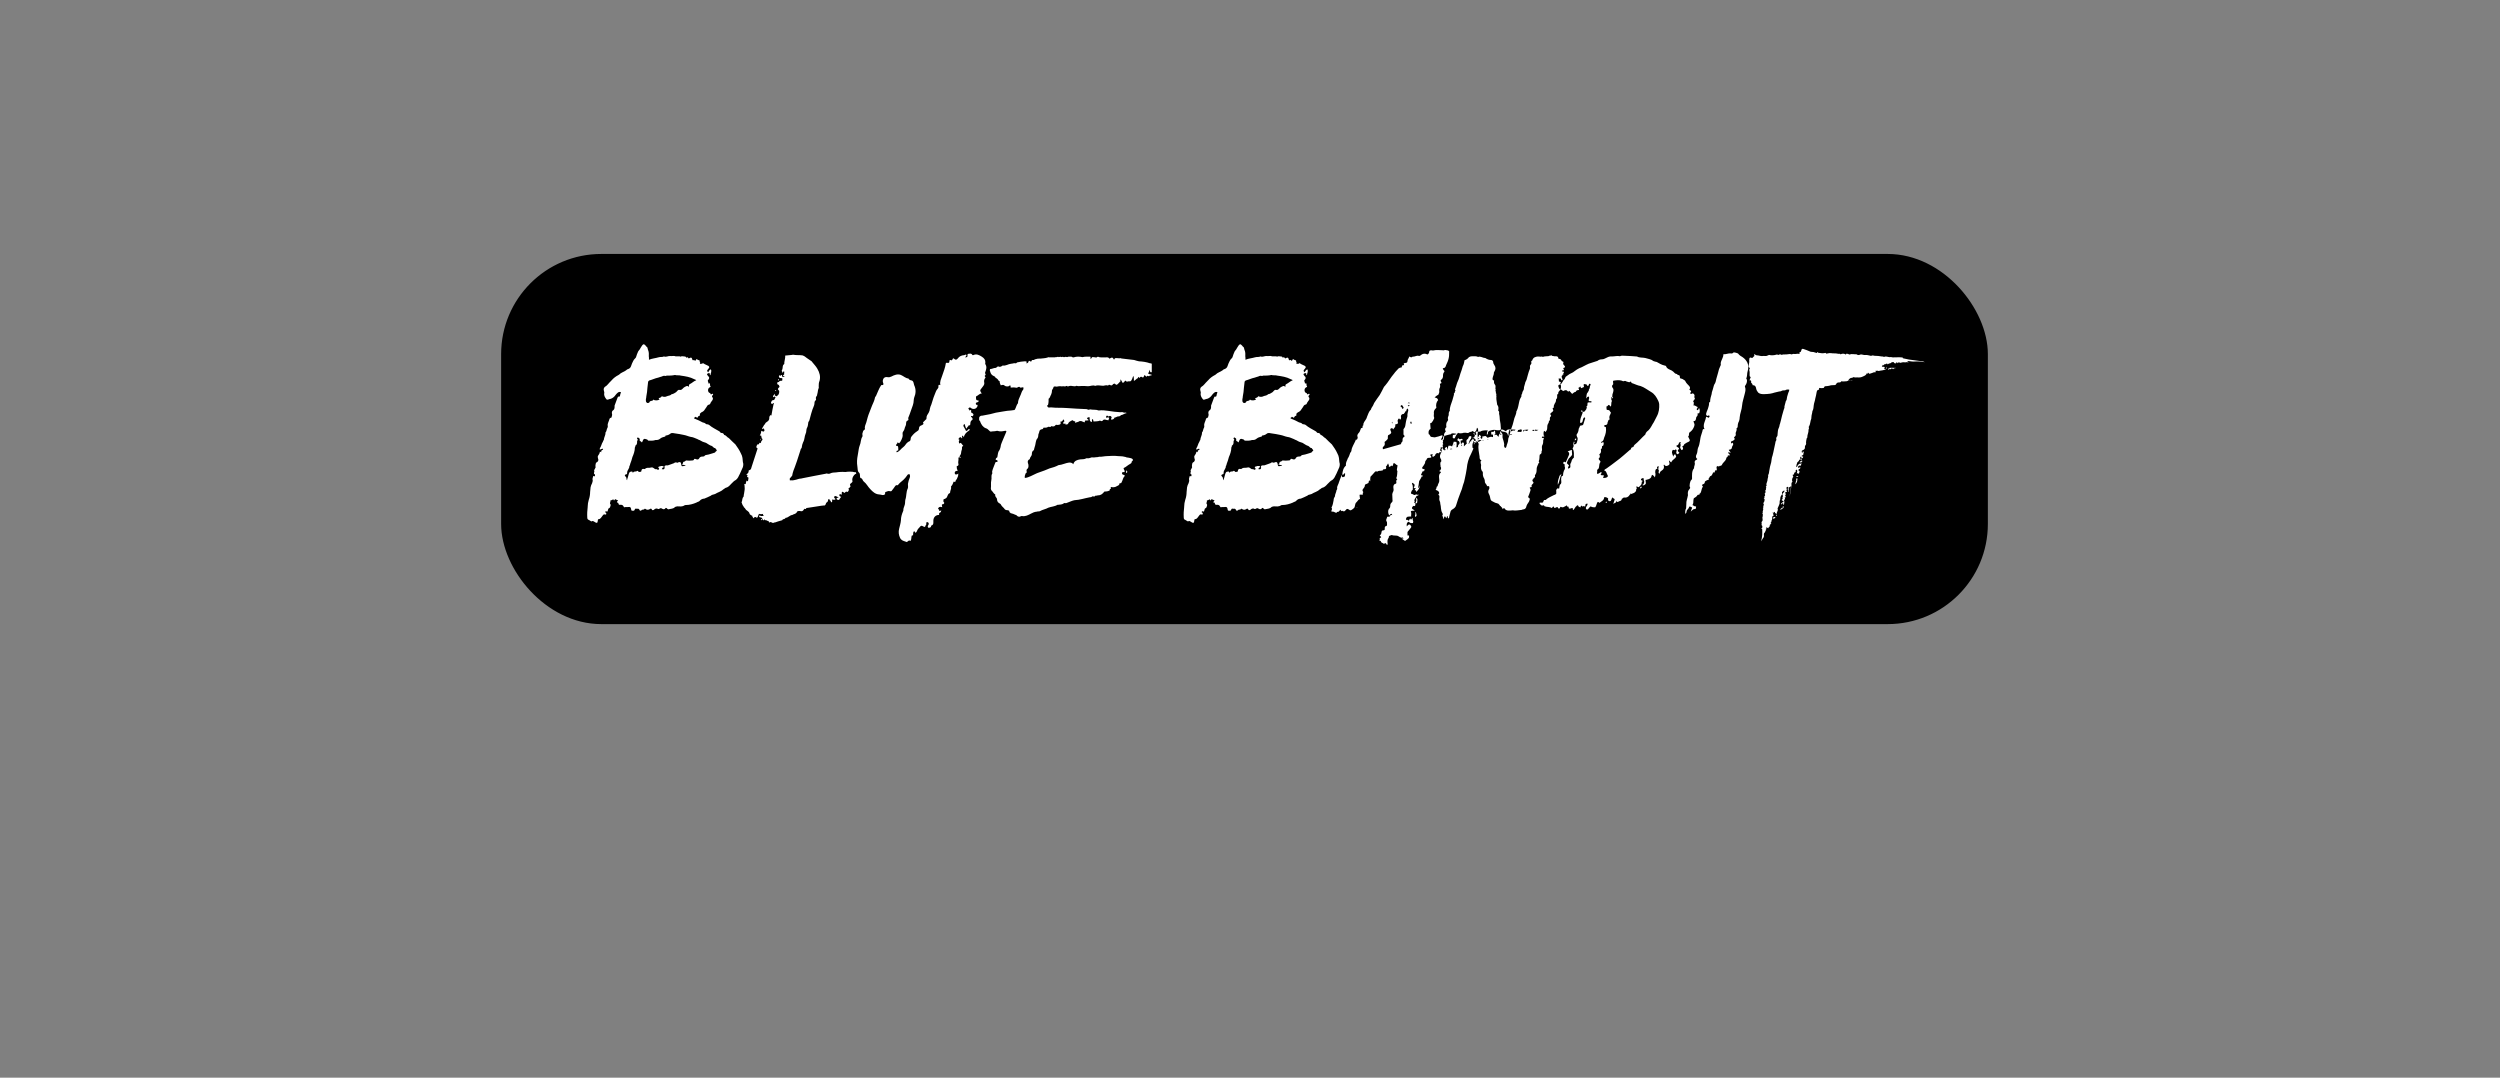 <?xml version="1.0" encoding="UTF-8" standalone="no"?>
<!-- Created with Inkscape (http://www.inkscape.org/) -->

<svg
   width="825.886mm"
   height="356.002mm"
   viewBox="0 0 825.886 356.002"
   version="1.1"
   id="svg1"
   xml:space="preserve"
   inkscape:version="1.3.2 (091e20e, 2023-11-25, custom)"
   sodipodi:docname="BB Text Only Fill.svg"
   xmlns:inkscape="http://www.inkscape.org/namespaces/inkscape"
   xmlns:sodipodi="http://sodipodi.sourceforge.net/DTD/sodipodi-0.dtd"
   xmlns="http://www.w3.org/2000/svg"
   xmlns:svg="http://www.w3.org/2000/svg"><rect x="0" y="0" width="825.886" height="356.002" fill="#808080" stroke="none"/><sodipodi:namedview
     id="namedview1"
     pagecolor="#ffffff"
     bordercolor="#000000"
     borderopacity="0.25"
     inkscape:showpageshadow="2"
     inkscape:pageopacity="0.0"
     inkscape:pagecheckerboard="0"
     inkscape:deskcolor="#d1d1d1"
     inkscape:document-units="mm"
     inkscape:zoom="0.52248527"
     inkscape:cx="1502.4347"
     inkscape:cy="548.34081"
     inkscape:window-width="2560"
     inkscape:window-height="1369"
     inkscape:window-x="1912"
     inkscape:window-y="-8"
     inkscape:window-maximized="1"
     inkscape:current-layer="svg1"><inkscape:page
       x="0"
       y="0"
       width="825.886"
       height="356.002"
       id="page2"
       margin="0"
       bleed="0" /></sodipodi:namedview><defs
     id="defs1"><inkscape:path-effect
       effect="simplify"
       id="path-effect35"
       is_visible="true"
       lpeversion="1.3"
       threshold="17.241"
       steps="1"
       smooth_angles="360"
       helper_size="0"
       simplify_individual_paths="false"
       simplify_just_coalesce="false" /><linearGradient
       id="SvgjsLinearGradient1027"><stop
         id="SvgjsStop1028"
         stop-color="#147d6c"
         offset="0" /><stop
         id="SvgjsStop1029"
         stop-color="#1effff"
         offset="1" /></linearGradient></defs><g
     inkscape:label="Layer 1"
     inkscape:groupmode="layer"
     id="layer1"
     transform="translate(-220)" /><g
     transform="matrix(1.607,0,0,1.607,5.369,20.198)"
     id="g14"><defs
       id="SvgjsDefs1018"><linearGradient
         id="linearGradient3"><stop
           id="stop2"
           stop-color="#147d6c"
           offset="0" /><stop
           id="stop3"
           stop-color="#1effff"
           offset="1" /></linearGradient></defs><rect
       style="fill:#000000;stroke:#000000;stroke-width:2.078;stroke-linecap:butt;stroke-linejoin:round;stroke-dasharray:none;paint-order:fill markers stroke"
       id="rect1"
       width="303.553"
       height="74.016"
       x="100.716"
       y="40.676"
       ry="19.551" /></g><g
     id="SvgjsG1021"
     featureKey="nameFeature-0"
     transform="matrix(3.641,0,0,3.641,195.821,95.62)"
     fill="#000000"
     style="fill:#ffffff"><path
       d="m 13.62,15.66 c 0.06,0.16 0.04,0.32 0,0.46 -0.12,0.24 -0.22,0.54 -0.36,0.78 -0.08,0.2 -0.22,0.38 -0.4,0.46 -0.12,0.08 -0.22,0.22 -0.32,0.3 -0.14,0.16 -0.28,0.3 -0.48,0.34 -0.1,0.04 -0.14,0.12 -0.22,0.14 -0.22,0.22 -0.5,0.26 -0.74,0.42 -0.08,0.02 -0.16,0.04 -0.2,0.06 -0.08,0.02 -0.12,0.02 -0.16,0.08 -0.22,0.12 -0.44,0.2 -0.62,0.28 -0.14,0 -0.3,0.06 -0.42,0.2 -0.06,0.08 -0.18,0.08 -0.3,0.16 -0.28,0.12 -0.62,0.22 -0.94,0.22 -0.06,0 -0.08,0 -0.12,0.02 C 8.1,19.74 7.9,19.68 7.68,19.68 7.58,19.7 7.52,19.7 7.44,19.76 7.32,19.9 7.08,19.9 6.9,19.94 6.86,19.98 6.8,19.92 6.76,19.9 6.72,19.86 6.7,19.82 6.62,19.82 6.54,19.94 6.46,19.98 6.3,19.9 c -0.06,-0.06 -0.16,-0.08 -0.26,0 0,0 -0.08,0.04 -0.12,0.02 C 5.78,19.82 5.64,19.9 5.54,20 5.44,20.04 5.38,20.06 5.34,19.92 5.3,19.88 5.26,19.88 5.22,19.9 5.08,20 4.92,20.04 4.76,19.9 H 4.7 C 4.64,20.04 4.48,19.92 4.42,20.04 4.32,20.1 4.26,20.08 4.24,20 4.18,19.9 4.14,19.88 4.02,19.9 H 4 C 3.88,19.86 3.82,19.9 3.8,20 3.76,20.1 3.68,20.08 3.6,20.08 3.52,20.08 3.48,20.04 3.48,19.92 3.44,19.74 3.38,19.72 3.22,19.74 3.12,19.76 2.98,19.72 2.9,19.76 2.84,19.78 2.82,19.74 2.8,19.7 2.74,19.56 2.62,19.52 2.48,19.54 2.42,19.54 2.38,19.56 2.34,19.46 2.32,19.42 2.32,19.3 2.22,19.34 2.18,19.36 2.2,19.28 2.2,19.26 2.22,19.24 2.24,19.2 2.3,19.14 2.22,19.1 2.16,19.1 2.1,19.06 2.06,19.04 2,18.98 2,19.08 1.94,19.18 1.9,19.14 1.88,19.06 L 1.86,19.04 c -0.1,0.04 -0.14,0.1 -0.26,0.1 0.04,0.12 -0.08,0.22 -0.02,0.32 0.1,0.1 0,0.22 -0.02,0.32 -0.06,0.08 -0.16,0.08 -0.16,0.16 -0.02,0.08 -0.04,0.16 -0.06,0.2 -0.02,0.02 -0.08,0.02 -0.1,0 -0.02,-0.04 -0.06,0 -0.08,0 -0.04,0.04 -0.06,0.1 0.04,0.12 0.02,0 0.04,0.06 0.02,0.12 0,0.04 -0.04,0.06 -0.1,0.04 -0.1,-0.04 -0.16,0 -0.24,0.12 -0.1,0.12 -0.18,0.3 -0.34,0.3 -0.06,0 -0.06,0.04 -0.08,0.08 0,0.06 0,0.1 -0.02,0.14 0,0.1 -0.06,0.14 -0.16,0.1 l -0.2,-0.12 c -0.04,-0.02 -0.1,-0.06 -0.16,0 -0.02,0.02 -0.06,0 -0.1,-0.02 -0.04,-0.02 -0.08,-0.04 -0.16,-0.1 -0.12,-0.04 -0.16,-0.1 -0.16,-0.24 -0.02,-0.32 0,-0.62 0.04,-0.96 V 19.7 c 0,-0.2 0.04,-0.42 0.1,-0.62 0.08,-0.22 0.12,-0.48 0.12,-0.7 0,-0.12 0.04,-0.26 0.04,-0.42 0.02,-0.12 0.08,-0.28 0.14,-0.38 0.04,-0.12 0.08,-0.24 0.04,-0.34 0,-0.08 0,-0.14 0.04,-0.22 0,-0.1 0.06,-0.12 0.12,-0.06 C 0.18,16.94 0.2,16.94 0.2,16.92 V 16.78 C 0.08,16.76 0.1,16.66 0.14,16.54 V 16.48 C 0.1,16.42 0.14,16.34 0.18,16.3 0.2,16.22 0.26,16.18 0.26,16.12 l -0.02,-0.1 c 0.02,-0.14 0,-0.3 0.16,-0.36 0.04,-0.02 0.04,-0.04 0.06,-0.06 0,-0.06 0.02,-0.08 0.06,-0.1 C 0.48,15.36 0.44,15.22 0.46,15.12 0.52,15 0.62,14.92 0.64,14.76 0.64,14.64 0.88,14.88 0.76,14.7 0.78,14.56 0.9,14.58 0.94,14.52 0.92,14.46 0.88,14.42 0.84,14.46 0.76,14.48 0.72,14.52 0.64,14.54 V 14.42 C 0.78,14.22 0.8,13.98 0.92,13.82 0.94,13.74 0.96,13.7 1,13.66 1.02,13.4 1.16,13.24 1.16,13 V 12.96 C 1.28,12.86 1.24,12.68 1.34,12.54 1.36,12.48 1.38,12.42 1.36,12.38 1.32,12.14 1.48,11.96 1.52,11.74 1.56,11.66 1.64,11.64 1.7,11.62 L 1.76,11.38 C 1.72,11.18 1.72,11.1 1.8,11 1.92,10.94 1.98,10.82 1.98,10.68 V 10.54 C 2.06,10.32 2.16,10.04 2.24,9.84 2.26,9.8 2.3,9.7 2.32,9.72 2.52,9.78 2.46,9.56 2.52,9.44 L 2.54,9.4 c 0,-0.02 0,-0.04 0.02,-0.08 C 2.34,9.24 2.22,9.4 2.08,9.56 1.98,9.72 1.82,9.86 1.64,9.92 1.56,9.92 1.52,9.96 1.48,9.96 1.34,10.02 1.26,10.02 1.22,9.94 1.1,9.78 1,9.62 1.04,9.4 1.06,9.38 1.04,9.3 1.02,9.22 0.96,9.06 1,8.92 1.1,8.84 1.32,8.72 1.44,8.5 1.64,8.32 1.66,8.3 1.68,8.26 1.7,8.26 1.86,8.06 2.1,7.88 2.34,7.76 L 2.4,7.72 C 2.56,7.54 2.84,7.48 3.02,7.34 3.1,7.26 3.14,7.24 3.22,7.22 3.34,7.18 3.44,7.08 3.48,6.94 L 3.56,6.72 C 3.64,6.58 3.68,6.4 3.84,6.26 3.92,6.2 3.94,6.1 3.96,6.04 4,5.94 4.02,5.82 4.08,5.72 4.12,5.58 4.2,5.54 4.26,5.44 4.32,5.32 4.42,5.18 4.48,5.08 4.6,4.94 4.64,4.94 4.76,5.06 4.8,5.1 4.84,5.14 4.86,5.18 c 0.06,0.04 0.08,0.06 0.1,0.1 0.02,0.12 0.06,0.22 0.1,0.34 0.06,0.2 0,0.4 0.04,0.58 V 6.38 C 5.38,6.26 5.7,6.24 5.96,6.16 6.14,6.1 6.3,6.16 6.46,6.08 6.68,6.16 6.84,6.02 7.02,6.04 7.16,6.06 7.34,6.02 7.42,6.04 7.6,6.12 7.82,6.02 7.98,6.1 8.04,6.04 8.18,6.06 8.3,6.08 c 0.04,0 0.12,0 0.16,0.06 C 8.48,6.2 8.5,6.22 8.5,6.2 8.58,6.08 8.66,6.2 8.7,6.26 8.74,6.26 8.74,6.24 8.8,6.22 8.92,6.14 9,6.2 9.02,6.32 9.04,6.42 9.08,6.44 9.14,6.42 9.18,6.4 9.22,6.36 9.24,6.46 9.28,6.48 9.32,6.46 9.34,6.44 9.38,6.36 9.4,6.26 9.52,6.38 9.54,6.4 9.6,6.4 9.62,6.42 c 0.08,0 0.1,0.06 0.08,0.16 0.1,0.04 0,0.12 0.02,0.14 0.06,0.08 0.1,0 0.16,0.02 0.08,0.04 0.08,-0.1 0.14,-0.04 0.02,0 0.08,0.04 0.14,0.08 0.1,0.06 0.2,0.08 0.34,0.16 0.08,0.08 0.1,0.12 0.02,0.22 -0.02,0.04 -0.1,0.1 -0.14,0.2 -0.02,0.06 0.04,0.12 0.12,0.16 0,-0.14 0.12,-0.2 0.2,-0.28 0.14,0.18 -0.02,0.36 -0.02,0.54 -0.04,0 -0.04,-0.02 -0.06,-0.04 0,-0.04 0.04,-0.12 -0.04,-0.14 -0.08,-0.02 -0.12,0 -0.2,0.06 -0.02,0.04 -0.02,0.04 0,0.08 0.04,0.04 0.06,0.1 0.08,0.12 0.14,0.08 0.12,0.22 0.04,0.32 -0.14,0.08 0,0.22 0,0.34 0,0.02 0,0.04 0.02,0.02 0.1,-0.06 0.12,-0.02 0.12,0.1 v 0.08 c 0.1,0.08 0.04,0.12 -0.02,0.16 -0.1,0.04 -0.16,0.14 -0.16,0.26 0,0.1 0.04,0.2 0.12,0.24 0.06,0.02 0.1,0.02 0.1,0.1 0.02,0.06 0.08,0.04 0.12,0.02 0.02,-0.02 0.04,-0.06 0.1,-0.02 0.04,0.04 0.02,0.08 -0.04,0.14 -0.06,0.04 -0.06,0.08 0,0.18 0.08,0.04 0.04,0.24 -0.06,0.32 -0.04,0.04 -0.06,0.12 -0.12,0.18 0,0.04 -0.02,0.08 -0.06,0.12 -0.12,0.04 -0.2,0.06 -0.26,0.18 -0.04,0.1 -0.12,0.16 -0.2,0.3 -0.06,0.12 -0.18,0.2 -0.32,0.26 l -0.08,0.08 c -0.1,0.04 0.02,0.22 -0.08,0.22 -0.12,0.02 -0.14,0.12 -0.18,0.18 -0.1,0 -0.12,-0.1 -0.2,-0.08 0,0.02 -0.02,0.04 -0.06,0.06 -0.08,0.04 -0.08,0.08 0.04,0.12 0.24,0.1 0.44,0.18 0.68,0.32 0.12,0.02 0.24,0.06 0.32,0.16 0.1,0 0.22,0.04 0.26,0.06 0.3,0.26 0.62,0.4 0.92,0.58 0.1,0.04 0.12,0.18 0.22,0.16 0.12,0 0.2,0.06 0.24,0.18 0.14,0.02 0.22,0.14 0.34,0.24 0.02,0 0.06,0.02 0.12,0.08 0.16,0.18 0.38,0.36 0.56,0.54 0.18,0.26 0.36,0.5 0.5,0.82 0.16,0.26 0.16,0.56 0.18,0.78 z m -8.8,-5.58 c -0.02,0.12 0.1,0.26 0.2,0.22 0.08,0 0.14,-0.06 0.16,-0.14 C 5.3,10.08 5.44,10.14 5.5,10 c 0,-0.02 0.08,0.02 0.08,0.04 0.16,0.04 0.28,0.04 0.46,-0.04 0,0 0.02,-0.04 0,-0.04 C 5.94,9.88 5.98,9.86 6.06,9.84 6.1,9.82 6.2,9.8 6.24,9.72 6.26,9.68 6.28,9.68 6.3,9.7 6.4,9.76 6.62,9.76 6.7,9.7 6.86,9.62 7.02,9.66 7.16,9.5 H 7.2 C 7.32,9.48 7.46,9.38 7.56,9.32 7.66,9.22 7.76,9.06 7.88,9.12 8.02,9.14 8.08,9.08 8.18,8.98 8.22,8.92 8.3,8.88 8.36,8.84 8.5,8.78 8.56,8.7 8.7,8.82 c 0,0 0.02,0 0.04,-0.02 C 8.72,8.72 8.7,8.64 8.82,8.58 9,8.5 9.14,8.34 9.34,8.26 9.38,8.26 9.38,8.24 9.38,8.22 9.32,8.18 9.24,8.16 9.2,8.14 8.82,7.94 8.42,7.88 8,7.82 7.82,7.76 7.62,7.82 7.46,7.76 7.22,7.82 6.92,7.82 6.7,7.82 6.64,7.86 6.58,7.86 6.54,7.84 6.44,7.82 6.32,7.86 6.26,7.9 6.14,7.92 6.04,7.98 5.94,8 5.64,8.06 5.38,8.2 5.12,8.26 5.08,8.3 5.02,8.34 5.02,8.4 L 4.96,8.92 C 4.94,9.18 4.92,9.44 4.86,9.7 4.86,9.8 4.84,9.86 4.82,9.96 Z m 6.42,4.58 c 0.04,-0.14 -0.1,-0.16 -0.12,-0.26 -0.16,0 -0.2,-0.14 -0.32,-0.2 -0.18,-0.04 -0.34,-0.18 -0.52,-0.28 -0.02,0 -0.08,-0.02 -0.12,-0.04 -0.02,0 -0.06,-0.02 -0.12,-0.04 C 9.94,13.82 9.82,13.72 9.68,13.66 9.62,13.66 9.56,13.6 9.5,13.58 9.28,13.5 9.12,13.4 8.9,13.38 8.68,13.34 8.5,13.24 8.26,13.2 8,13.14 7.74,13.1 7.46,13.06 c -0.1,0 -0.28,-0.1 -0.44,0.04 -0.12,0.1 -0.26,0.14 -0.42,0.16 0,0.08 -0.04,0.1 -0.08,0.1 -0.12,0.04 -0.26,0.06 -0.38,0.16 -0.16,0.14 -0.28,0.14 -0.4,0.14 H 5.7 C 5.48,13.74 5.28,13.72 5.1,13.72 5.06,13.72 5,13.72 5,13.68 4.96,13.6 4.86,13.6 4.82,13.58 4.66,13.52 4.6,13.56 4.52,13.76 4.5,13.82 4.5,13.84 4.46,13.88 4.42,13.86 4.36,13.76 4.3,13.76 4.26,13.74 4.24,13.7 4.26,13.66 4.3,13.5 4.18,13.5 4.12,13.44 4.08,13.4 4.04,13.46 4.02,13.5 4,13.56 4.04,13.54 4.04,13.56 4.08,13.6 4.1,13.66 4.08,13.66 4,13.74 4.02,13.88 4.02,13.92 4,14.04 3.98,14.1 3.86,14.18 3.88,14.24 3.84,14.3 3.82,14.34 3.82,14.66 3.7,14.98 3.6,15.2 3.54,15.44 3.48,15.62 3.4,15.82 3.38,15.88 3.38,15.96 3.34,16 l -0.02,0.02 c 0.02,0.24 -0.2,0.36 -0.2,0.6 0,0.08 0,0.18 -0.14,0.16 -0.02,0.02 -0.04,0.06 -0.08,0.08 0.04,0.04 0.04,0.08 0.04,0.08 0.02,0.02 0.04,0.02 0.04,0.06 H 3 l 0.02,0.02 c 0.02,0.06 0.04,0.1 0.04,0.14 v 0.06 c 0,0.02 0.04,0.06 0.04,0.08 h 0.02 v -0.06 c 0.02,-0.08 0.04,-0.14 0.06,-0.18 0.06,-0.16 0.06,-0.3 0.14,-0.44 0.04,-0.1 0.16,-0.08 0.22,-0.1 0.02,-0.04 0.06,0.02 0.08,0.08 0,0 0.02,0.04 0.04,0.02 0.06,-0.14 0.22,-0.08 0.32,-0.12 0.04,-0.06 0.1,-0.06 0.16,0.02 0.04,0.08 0.14,0.02 0.22,0.02 0.06,0 0.04,-0.08 0.06,-0.12 0.02,-0.1 0.08,-0.14 0.18,-0.14 0.04,0 0.08,0.04 0.14,0 0.12,-0.12 0.32,-0.1 0.42,-0.1 0.1,0 0.18,-0.06 0.28,-0.02 0.12,0.04 0.2,0.2 0.34,0.14 l 0.08,0.04 c 0.04,0.04 0.08,0.04 0.12,0 0.06,-0.02 0.06,-0.08 0,-0.14 -0.08,-0.08 -0.02,-0.1 0.06,-0.14 0.08,0 0.16,-0.06 0.22,-0.04 0.04,0.02 0.14,-0.04 0.18,0.08 0.02,0.06 -0.12,0.04 -0.12,0.1 -0.02,0.06 -0.04,0.06 -0.06,0.1 0.02,0 0.04,0 0.1,0.02 0.08,0.02 0.16,-0.04 0.16,-0.14 -0.04,-0.16 0,-0.2 0.16,-0.22 0.04,0 0.12,0.02 0.2,-0.02 0.14,-0.06 0.32,-0.1 0.5,-0.18 0.04,-0.06 0.16,-0.08 0.22,-0.06 0.08,0.06 0.12,0 0.18,-0.02 0.14,-0.04 0.22,-0.02 0.24,0.16 0.04,0.22 0.04,0.22 0.24,0.18 C 8.32,16 8.4,16.04 8.42,15.96 8.32,15.94 8.2,15.92 8.08,15.88 c 0.06,-0.04 0.08,-0.08 0.1,-0.1 0.02,-0.1 0.02,-0.16 0.14,-0.16 0.06,-0.02 0.14,-0.14 0.2,-0.1 0.16,0.02 0.3,0.02 0.46,0 0.08,0 0.16,0 0.2,-0.08 0.02,-0.08 0.06,-0.08 0.14,-0.06 0.18,0.08 0.28,0.06 0.34,-0.06 0.06,-0.12 0.16,-0.16 0.32,-0.16 0.06,0 0.14,0 0.2,-0.1 0.02,-0.02 0.08,-0.04 0.1,-0.04 0.16,-0.02 0.3,-0.06 0.42,-0.1 0.1,-0.04 0.24,-0.06 0.38,-0.12 0.06,-0.04 0.08,-0.14 0.16,-0.14 z m 12.66,2.02 c 0.02,0.06 -0.02,0.04 -0.06,0.06 -0.1,0.06 -0.18,0.16 -0.22,0.24 -0.06,0.12 -0.1,0.26 -0.06,0.4 0.04,0.08 -0.06,0.14 -0.12,0.2 -0.1,0.06 -0.12,0.12 -0.08,0.22 0.08,0.06 -0.02,0.12 -0.04,0.16 -0.02,0.04 -0.06,0.06 -0.12,0.08 0.08,0.12 0.02,0.28 -0.1,0.34 -0.06,0 -0.08,-0.08 -0.14,-0.02 -0.02,0.02 -0.06,0.04 -0.12,0.1 -0.02,0 -0.04,0 -0.06,-0.02 -0.02,-0.04 -0.04,-0.06 -0.06,-0.06 -0.1,-0.04 -0.14,-0.02 -0.12,0.06 0,0.06 -0.02,0.1 -0.02,0.18 -0.08,0.02 -0.12,-0.1 -0.18,-0.04 -0.02,0.06 -0.04,0.1 -0.02,0.14 0.02,0.04 0.08,0.08 0.16,0.1 -0.06,0.08 -0.14,0.16 -0.16,0.24 -0.06,0.06 -0.12,0.04 -0.18,0.02 -0.06,-0.02 -0.08,-0.06 -0.08,-0.14 0.02,-0.02 0.06,-0.04 0.08,-0.04 0.04,0 0.08,0.02 0.1,-0.04 -0.08,-0.04 -0.18,-0.06 -0.26,-0.12 -0.04,0 -0.08,0.06 -0.12,0.02 0,0 0,0.04 -0.02,0.04 0.04,0.02 0,0.04 0,0.08 0,0.02 0.02,0.04 0.04,0.06 0.06,0.04 0.1,0.06 0.06,0.12 -0.04,0.02 -0.14,0.04 -0.16,0.02 -0.1,-0.04 -0.12,-0.04 -0.12,0.08 v 0.06 c 0,0.04 0,0.08 -0.04,0.08 -0.08,0.04 -0.08,-0.04 -0.08,-0.06 0,-0.04 -0.02,-0.08 -0.06,-0.08 -0.06,-0.04 -0.04,-0.08 -0.06,-0.12 -0.12,-0.02 -0.12,-0.02 -0.14,0.14 0,0.04 -0.02,0.08 -0.08,0.12 -0.04,0.04 -0.1,0.06 -0.1,0.12 0,0.02 -0.02,0.06 -0.04,0.1 -0.04,0.06 -0.06,0.1 -0.14,0.08 -0.04,-0.02 -1.42,0.22 -1.5,0.22 -0.04,0 -0.08,0 -0.12,0.04 -0.02,0.08 -0.06,0.08 -0.12,0.04 -0.04,0 -0.06,0.02 -0.08,0.06 -0.1,0.16 -0.18,0.2 -0.38,0.14 -0.06,0 -0.1,0 -0.18,0.02 -0.06,0.02 -0.06,0.06 -0.1,0.12 -0.02,0.04 -0.1,0.1 -0.16,0.12 -0.06,0.04 -0.16,0.04 -0.22,0.1 -0.26,0.02 -0.38,0.26 -0.62,0.26 -0.06,0.12 -0.18,0.12 -0.26,0.14 -0.02,0.08 -0.08,0.1 -0.12,0.1 -0.2,0.06 -0.38,0.1 -0.58,0.18 -0.04,0 -0.1,0 -0.14,0.04 -0.02,0.02 -0.04,0 -0.08,0 -0.1,-0.04 -0.18,-0.12 -0.3,-0.04 -0.02,0.02 -0.04,0 -0.04,-0.04 0,-0.08 -0.06,-0.1 -0.12,-0.1 -0.06,-0.02 -0.14,-0.1 -0.22,-0.06 -0.02,0.02 -0.06,-0.06 -0.08,-0.1 -0.02,0 -0.02,0.04 -0.02,0.06 -0.04,0.06 -0.06,0.08 -0.1,0 0,-0.02 -0.04,-0.02 -0.04,-0.04 -0.02,-0.1 -0.06,-0.18 -0.2,-0.18 -0.04,0 -0.08,-0.02 -0.1,-0.06 -0.02,-0.02 -0.02,-0.08 0.02,-0.1 0.02,-0.02 0.04,-0.02 0.06,0 0.12,0.08 0.22,0.02 0.34,0.02 -0.02,-0.06 -0.12,-0.08 -0.06,-0.18 -0.12,0.04 -0.24,0.04 -0.34,0 0,0.04 -0.02,0.04 -0.04,0 -0.06,0.12 -0.08,0.22 -0.12,0.3 -0.02,0.02 -0.04,0.06 -0.1,0.06 -0.04,0 -0.02,-0.04 -0.02,-0.08 0,0 0,-0.02 -0.02,0 -0.06,0.04 -0.2,-0.02 -0.2,0.12 -0.02,0 -0.04,0 -0.06,-0.04 -0.04,-0.06 -0.1,-0.1 -0.08,-0.18 -0.06,-0.02 -0.14,-0.06 -0.18,-0.1 -0.04,-0.02 -0.08,-0.08 -0.08,-0.12 -0.02,-0.1 -0.12,-0.18 -0.2,-0.24 -0.08,-0.04 -0.14,-0.1 -0.18,-0.18 -0.04,-0.1 -0.16,-0.12 -0.16,-0.22 -0.1,-0.1 -0.12,-0.22 -0.16,-0.32 -0.02,0 -0.02,-0.06 -0.02,-0.06 0.1,-0.14 0.02,-0.38 0.2,-0.5 -0.04,-0.04 -0.02,-0.06 0,-0.08 v -0.04 c 0,-0.04 0,-0.06 0.02,-0.1 l 0.06,-0.4 c 0,-0.08 0.02,-0.16 0,-0.24 -0.02,-0.08 0.02,-0.16 -0.04,-0.26 l 0.02,-0.02 c 0.16,0.04 0.12,-0.06 0.14,-0.14 0.02,-0.04 0.02,-0.1 0.04,-0.14 0,-0.06 0.04,-0.06 0.04,-0.08 0,0.02 -0.02,0.04 -0.02,0.08 0.06,0.04 0.12,0.02 0.14,-0.06 0.02,-0.06 0,-0.16 0.04,-0.22 L 14.1,17.06 c -0.02,-0.08 -0.08,0 -0.08,-0.02 -0.04,-0.06 0,-0.12 0.02,-0.16 0,-0.04 0,-0.04 -0.12,-0.1 0.1,-0.04 0.16,-0.1 0.2,-0.18 0.02,-0.02 0.02,-0.04 0.02,-0.06 0,-0.04 -0.02,-0.12 0.06,-0.14 0.18,-0.04 0.18,-0.2 0.22,-0.32 l 0.52,-1.6 c 0.02,-0.04 0.02,-0.08 -0.04,-0.1 -0.02,0 -0.04,0 -0.04,-0.04 -0.06,-0.08 0.08,-0.32 0.14,-0.3 0.1,0.04 0.08,0 0.1,-0.06 0,-0.04 0.02,-0.1 0.1,-0.04 h 0.02 c 0.02,-0.04 0.06,-0.06 0.06,-0.12 0,-0.1 0.18,-0.14 0.1,-0.28 -0.06,0 -0.04,-0.04 -0.06,-0.1 -0.04,-0.06 0,-0.16 -0.06,-0.2 -0.04,-0.02 -0.04,0.04 -0.06,0.04 -0.04,0 -0.04,-0.02 -0.04,-0.02 0.06,-0.12 0.12,-0.24 0.12,-0.38 0.02,-0.04 0.04,-0.08 0.1,-0.02 0.04,0.02 0.1,0.06 0.14,0.02 0.06,-0.04 0.08,-0.1 0.04,-0.18 -0.04,-0.02 -0.04,-0.08 -0.06,-0.1 -0.06,0 -0.06,0.06 -0.12,0.08 -0.04,-0.04 0,-0.08 0.02,-0.14 0.08,-0.08 0.1,-0.22 0.22,-0.32 0.02,0 0.02,0 0.02,-0.02 0,-0.1 0.1,-0.12 0.18,-0.2 0.12,-0.06 0.2,-0.18 0.2,-0.34 -0.02,-0.1 0.04,-0.2 0.12,-0.28 0.02,0.02 0,0.06 0.04,0.06 0.02,0 0.04,-0.04 0.04,-0.06 0,-0.08 0.16,-0.84 0.18,-0.94 0.02,-0.04 0.06,-0.1 0,-0.14 -0.04,0 -0.04,0.02 -0.06,0.04 -0.02,0.08 -0.06,0.02 -0.12,0.02 -0.06,-0.02 -0.06,-0.06 -0.04,-0.12 0.04,-0.08 0.06,-0.2 0.2,-0.2 0.14,0 0.12,-0.14 0.18,-0.2 0.06,-0.06 -0.02,-0.08 -0.04,-0.14 -0.02,0 -0.02,0.02 -0.04,0.02 -0.02,0.04 -0.08,0.08 -0.1,0.04 -0.02,-0.04 -0.04,-0.1 0,-0.12 0.04,-0.04 0.1,-0.12 0.14,-0.18 v 0.18 c 0.04,0 0.06,0 0.1,0.02 0,0.02 0.04,0.04 0.04,0.04 0.08,-0.06 0.16,-0.1 0.2,-0.18 0.04,-0.06 0.06,-0.16 0.06,-0.24 0,-0.04 0,-0.12 -0.06,-0.14 -0.06,-0.02 -0.04,-0.08 -0.04,-0.16 0,-0.02 0,-0.04 0.02,-0.04 C 16.94,8.88 16.98,8.82 16.9,8.72 16.9,8.7 16.88,8.7 16.88,8.66 16.76,8.64 16.72,8.58 16.74,8.48 16.74,8.4 16.82,8.4 16.88,8.4 16.9,8.3 17,8.34 17.04,8.28 17.2,8.3 17.2,8.3 17.2,8.14 V 8.06 C 17.12,8.04 17.08,8.04 17.02,8.04 c -0.1,0 -0.16,-0.14 -0.12,-0.2 0.04,-0.1 0.12,-0.02 0.16,0 0.02,-0.06 0.02,-0.08 0.06,-0.08 0.06,0 0.06,0.06 0.06,0.08 V 7.9 c 0.02,0.02 0.04,0.02 0.04,0.04 0.06,-0.04 0.12,0 0.16,0 0.02,-0.04 0,-0.06 -0.02,-0.08 -0.02,0 -0.06,0 -0.08,-0.02 -0.02,-0.02 -0.02,-0.06 0,-0.08 0.02,-0.02 0.06,-0.02 0.06,0 C 17.4,7.7 17.34,7.6 17.38,7.52 17.36,7.5 17.36,7.46 17.36,7.4 17.28,7.46 17.28,7.52 17.22,7.56 L 17.2,7.58 h -0.02 c 0,-0.02 0.02,-0.04 0.04,-0.04 0.02,-0.06 -0.12,-0.12 -0.06,-0.2 0.02,-0.06 0.06,-0.12 0.06,-0.18 0,-0.06 0.02,-0.12 0.02,-0.18 0.02,-0.06 0.02,-0.14 0.1,-0.18 0.06,-0.04 0.04,-0.14 0.04,-0.18 0.02,-0.2 0.1,-0.4 0.08,-0.62 l 0.62,-0.06 c 0.04,0 0.06,-0.02 0.08,-0.02 0.3,0.06 0.56,0.02 0.86,0.06 0.18,0.06 0.28,0.14 0.4,0.24 l 0.44,0.3 c 0.02,0.02 0.04,0.06 0.06,0.08 0.16,0.2 0.34,0.38 0.46,0.6 0.2,0.34 0.3,0.7 0.2,1.08 -0.08,0.18 -0.08,0.36 -0.08,0.52 0.04,0.12 -0.04,0.22 -0.06,0.32 -0.02,0.14 -0.04,0.3 -0.08,0.42 0,0.08 -0.04,0.14 -0.08,0.18 -0.04,0.06 -0.04,0.12 -0.04,0.16 0.04,0.1 0.02,0.16 -0.04,0.2 -0.06,0.06 -0.08,0.12 -0.08,0.18 0,0.16 -0.04,0.3 -0.1,0.42 -0.08,0.12 -0.34,1.06 -0.36,1.18 -0.02,0.08 -0.08,0.12 -0.1,0.18 -0.02,0.18 -0.04,0.4 -0.14,0.56 -0.04,0.1 -0.04,0.24 -0.06,0.36 -0.04,0.14 -0.12,0.3 -0.14,0.48 -0.02,0.14 -0.06,0.3 -0.14,0.44 -0.06,0.14 -0.1,0.28 -0.12,0.46 0,0.04 -0.02,0.08 -0.06,0.1 -0.04,0.04 -0.04,0.12 -0.06,0.16 -0.5,1.62 -0.64,1.8 -0.68,2 -0.02,0.1 -0.06,0.18 -0.06,0.28 -0.04,0.08 -0.12,0.14 -0.16,0.2 -0.1,0.06 -0.06,0.14 -0.06,0.22 -0.02,0.04 0.06,0.02 0.1,0.02 0.16,0.02 0.32,-0.02 0.48,-0.06 0.14,-0.04 0.28,-0.1 0.44,-0.1 0.04,0 0.12,-0.02 0.18,-0.04 0.22,-0.04 1.8,-0.36 2.06,-0.4 0.02,-0.02 0.06,-0.02 0.1,-0.02 0.12,0.04 0.24,0.04 0.34,-0.02 0.16,-0.08 0.34,-0.06 0.5,-0.08 0.14,-0.02 0.28,-0.04 0.38,-0.04 0.14,0 0.26,-0.02 0.38,0 0.1,0.02 0.18,-0.02 0.28,-0.02 0.14,-0.02 0.26,0 0.4,0 0.12,0 0.2,0.06 0.32,0.04 0.04,0 0.06,0.04 0.06,0.1 z M 16.88,8.14 c 0.02,0.06 0,0.1 -0.02,0.14 C 16.82,8.22 16.8,8.2 16.82,8.14 Z m -0.3,1.06 c -0.04,0.04 -0.02,-0.02 -0.02,-0.04 0,-0.02 0,-0.04 0.06,-0.04 0.02,0 0.02,0.02 0.02,0.04 0,0.04 -0.02,0.04 -0.06,0.04 z m -1.32,4.34 c 0.02,0.06 0,0.1 -0.04,0.16 -0.02,-0.1 0.02,-0.12 0.04,-0.16 z m 0.08,7.28 c 0.02,0 0.02,0.04 0.02,0.06 0,0.02 0,0.06 -0.04,0.06 -0.02,0 -0.04,-0.04 -0.04,-0.08 0,-0.02 0.02,-0.04 0.06,-0.04 z M 35.6,7.62 c -0.02,-0.04 0,-0.1 0.02,-0.14 0.08,-0.22 0.16,-0.46 0,-0.7 C 35.6,6.74 35.6,6.7 35.62,6.66 35.64,6.4 35.52,6.24 35.3,6.1 35.04,5.94 34.82,5.82 34.52,5.96 34.46,5.98 34.42,5.94 34.4,5.88 34.3,5.78 34.18,5.84 34.08,5.84 34.04,5.84 33.98,5.9 34,5.96 34.04,6.14 33.92,6.14 33.82,6.18 33.78,6.06 33.98,6.04 33.88,5.92 33.82,5.88 33.76,5.96 33.7,5.96 33.46,5.98 33.26,6.06 33.12,6.26 33.02,6.4 32.9,6.4 32.8,6.3 32.74,6.22 32.68,6.24 32.64,6.34 32.62,6.4 32.58,6.46 32.5,6.42 c -0.12,-0.06 -0.14,0.02 -0.14,0.1 0,0.14 -0.08,0.16 -0.18,0.14 -0.06,0 -0.1,-0.02 -0.14,0.02 -0.06,0.4 -0.2,0.76 -0.34,1.16 C 31.62,8.1 31.46,8.36 31.54,8.68 31.36,8.6 31.36,8.7 31.36,8.82 31.38,8.88 31.34,8.94 31.3,9 31.14,9.16 31.1,9.38 31,9.6 c -0.12,0.28 -0.18,0.56 -0.28,0.84 -0.06,0.14 -0.12,0.28 -0.14,0.42 0,0.12 -0.06,0.22 -0.1,0.32 -0.1,0.16 -0.22,0.3 -0.2,0.52 0,0.04 -0.02,0.1 -0.08,0.12 -0.08,0.08 -0.14,0.16 -0.24,0.24 0.12,0.18 -0.04,0.22 -0.16,0.28 -0.12,0.04 -0.2,0.12 -0.2,0.28 -0.02,0.06 -0.02,0.14 -0.08,0.18 -0.18,0.12 -0.34,0.24 -0.48,0.4 -0.1,0.12 -0.2,0.2 -0.2,0.38 0,0.14 -0.08,0.2 -0.2,0.24 -0.02,0.02 -0.04,0.04 -0.08,0.06 -0.14,0.1 -0.22,0.3 -0.36,0.4 -0.12,0.08 -0.22,0.2 -0.32,0.3 -0.08,0.08 -0.18,0.16 -0.3,0.2 -0.08,-0.18 0.08,-0.14 0.14,-0.18 0,-0.4 0,-0.4 -0.2,-0.42 -0.04,-0.14 0.14,-0.16 0.12,-0.3 0.06,0 0.1,0.06 0.16,0.08 0.14,-0.12 0.32,-0.54 0.32,-0.68 0,-0.14 -0.04,-0.3 0.04,-0.38 0.08,-0.1 0.12,-0.2 0.14,-0.3 0.02,-0.12 0.1,-0.22 0.12,-0.34 0.02,-0.14 -0.02,-0.32 0.18,-0.38 0.04,-0.02 0.04,-0.08 0.04,-0.12 -0.02,-0.04 -0.02,-0.06 -0.02,-0.1 0.1,-0.24 0.18,-0.46 0.26,-0.7 0.1,-0.3 0.24,-0.58 0.24,-0.9 0,-0.08 0.02,-0.16 0.04,-0.24 0.16,-0.38 0.18,-0.76 0,-1.14 L 29.12,8.52 C 29.1,8.4 29.04,8.28 28.94,8.26 28.82,8.24 28.7,8.2 28.64,8.08 28.38,8.06 28.2,7.86 27.96,7.76 c -0.28,-0.12 -0.6,0 -0.86,0.14 -0.12,0.06 -0.22,0.08 -0.34,0.06 -0.1,-0.02 -0.24,-0.02 -0.32,0.06 -0.14,0.12 -0.16,0.34 -0.08,0.5 0.04,0.1 0,0.16 -0.12,0.16 -0.02,0 -0.06,-0.02 -0.08,0.02 -0.2,0.3 -0.32,0.66 -0.46,0.96 -0.04,0.06 -0.1,0.12 -0.1,0.18 -0.04,0.24 -0.16,0.46 -0.26,0.7 l -0.24,0.62 c -0.12,0.28 -0.2,0.6 -0.28,0.9 -0.06,0.2 -0.18,0.38 -0.12,0.6 0,0.02 -0.02,0.04 -0.04,0.06 -0.14,0.08 -0.16,0.22 -0.2,0.38 0,0.1 0.04,0.2 0,0.26 -0.16,0.24 -0.12,0.54 -0.24,0.8 -0.08,0.2 -0.1,0.44 -0.14,0.66 -0.06,0.32 -0.12,0.64 -0.1,0.98 0,0.12 0.04,0.24 0.04,0.36 0.02,0.16 0,0.34 0.14,0.46 0.06,0.06 0.08,0.12 0.08,0.2 0.02,0.1 -0.02,0.26 0.08,0.3 0.18,0.04 0.16,0.24 0.26,0.3 0.26,0.2 0.38,0.48 0.6,0.7 0.22,0.24 0.46,0.46 0.8,0.48 0.18,0 0.36,0.14 0.54,-0.02 0.02,-0.06 -0.02,-0.18 0.04,-0.2 0.14,-0.04 0.26,-0.12 0.38,-0.08 0.12,0.04 0.18,0 0.22,-0.08 0.1,-0.12 0.2,-0.26 0.28,-0.38 0.04,-0.04 0.06,-0.08 0.12,-0.08 0.12,0.04 0.16,-0.04 0.22,-0.12 0.12,-0.14 0.28,-0.24 0.4,-0.36 0.12,-0.12 0.24,-0.24 0.34,-0.4 0.02,-0.06 0.1,-0.12 0.18,-0.12 0.08,0 0.06,0.08 0.08,0.14 0.02,0.06 0,0.12 -0.02,0.18 -0.08,0.18 -0.12,0.34 -0.16,0.54 -0.02,0.14 0.04,0.3 -0.02,0.44 -0.16,0.32 -0.1,0.68 -0.22,1.02 -0.04,0.18 0,0.36 -0.08,0.54 -0.04,0.14 -0.1,0.24 -0.1,0.38 0,0.06 0,0.1 -0.04,0.16 -0.1,0.24 -0.18,0.5 -0.18,0.78 -0.02,0.26 -0.1,0.5 -0.16,0.76 -0.08,0.3 -0.04,0.58 0.08,0.84 0.1,0.22 0.3,0.28 0.5,0.34 0.06,0.04 0.12,0.06 0.2,-0.02 0.06,-0.06 0.14,-0.12 0.24,-0.04 0.12,-0.14 0.06,-0.32 0.12,-0.48 0.04,-0.04 0.08,0 0.12,-0.04 0.02,-0.32 0.02,-0.32 0.12,-0.36 0.04,0.02 0.04,0.1 0.1,0.14 0.08,-0.04 0.14,-0.14 0.16,-0.22 0.06,-0.16 0.18,-0.22 0.26,-0.34 0.14,-0.16 0.24,-0.02 0.36,0.02 0.04,0.02 0.1,0 0.1,-0.02 0,-0.12 0.14,-0.16 0.1,-0.28 -0.02,-0.04 0,-0.1 0.04,-0.12 0.06,-0.02 0.12,0 0.16,0.06 0.04,0.06 0.02,0.12 0,0.18 -0.04,0.06 -0.12,0.16 -0.02,0.26 0.1,0 0.24,0.02 0.26,-0.16 0,-0.02 0.02,-0.04 0.02,-0.04 0.22,-0.06 0.18,-0.26 0.18,-0.42 0,-0.32 0.2,-0.54 0.52,-0.54 0.02,-0.06 -0.04,-0.16 0.06,-0.2 0.12,-0.04 0.12,-0.12 0.14,-0.22 -0.06,0.04 -0.12,0.08 -0.18,0.04 -0.06,-0.02 0.02,-0.1 -0.04,-0.12 -0.12,-0.04 -0.06,-0.1 -0.02,-0.16 0.08,-0.1 0.2,-0.08 0.32,-0.04 v -0.04 c 0,-0.1 -0.12,-0.24 0.12,-0.24 0.02,0 0.1,-0.12 0.06,-0.14 -0.12,-0.1 -0.06,-0.2 -0.04,-0.32 0.08,0.02 0.12,-0.04 0.18,-0.06 0.2,-0.1 0.14,-0.42 0.38,-0.48 0.02,-0.02 0.02,-0.04 0.02,-0.06 0,-0.18 0.14,-0.32 0.08,-0.52 l 0.02,-0.04 c 0.12,-0.12 0.16,-0.26 0.22,-0.42 0.14,0.06 0.2,0 0.2,-0.14 0.02,-0.02 0.06,-0.04 0.08,-0.08 0.08,-0.16 0.16,-0.32 0.14,-0.52 -0.06,0.08 -0.16,0.1 -0.26,0.08 -0.04,-0.02 -0.04,-0.06 -0.06,-0.12 0,-0.2 0.16,-0.18 0.28,-0.22 -0.1,-0.14 -0.1,-0.26 -0.1,-0.4 0.1,-0.02 0.18,-0.08 0.16,-0.18 -0.04,-0.14 -0.02,-0.26 0,-0.4 0.02,-0.08 -0.04,-0.16 0.04,-0.24 0.06,0 0.14,0.08 0.2,0 -0.06,-0.04 -0.22,-0.02 -0.12,-0.12 0.12,-0.14 0.12,-0.26 0.14,-0.42 0.02,-0.04 0.02,-0.1 0.04,-0.12 0.06,-0.12 -0.06,-0.3 0.14,-0.36 L 33.4,13.92 c -0.04,0 -0.06,0.02 -0.08,0.04 -0.02,0 -0.04,0.02 -0.08,0 -0.04,-0.16 -0.04,-0.18 0.02,-0.28 0,-0.02 0,-0.02 0.02,-0.02 -0.02,-0.06 -0.1,-0.02 -0.1,-0.1 0.14,-0.2 0.2,-0.2 0.32,-0.04 0.06,-0.08 -0.02,-0.16 0,-0.26 0.08,0.02 0.14,0.06 0.16,0.16 0.06,-0.28 0.24,-0.46 0.46,-0.6 0.08,-0.04 0.08,-0.1 0.06,-0.16 -0.08,0 -0.12,0.04 -0.16,0.1 -0.04,0.06 -0.14,0.12 -0.18,0.04 -0.04,-0.14 -0.14,-0.24 -0.2,-0.38 -0.02,-0.08 -0.02,-0.18 0.12,-0.2 0,0.14 0.08,0.26 0.12,0.42 0.04,-0.04 0.06,-0.08 0.08,-0.1 0.04,-0.06 0.06,-0.1 0.1,-0.12 0.02,-0.04 0.02,-0.06 0.04,-0.08 0.04,0 0.08,-0.02 0.12,-0.02 l 0.02,-0.02 c 0.04,-0.14 -0.02,-0.32 0.16,-0.44 0.12,-0.06 0.06,-0.24 -0.08,-0.3 v -0.04 c 0.02,-0.1 0.14,0.04 0.18,-0.06 0.04,-0.08 0.08,-0.14 -0.02,-0.2 -0.02,-0.06 -0.1,-0.06 -0.14,-0.1 0,0 -0.02,0 -0.02,-0.02 0,-0.06 0.04,-0.14 0,-0.2 -0.08,-0.04 -0.08,0.08 -0.14,0.04 0,-0.08 -0.1,-0.1 -0.1,-0.2 0.14,-0.1 0.14,-0.1 0.24,-0.02 0.18,0.14 0.46,0.1 0.56,-0.12 0.02,-0.04 0.06,-0.08 0.02,-0.16 -0.04,-0.06 -0.08,0 -0.12,-0.02 -0.04,-0.12 -0.04,-0.18 0.08,-0.22 0.06,0 0.16,-0.04 0.16,-0.14 -0.04,-0.04 -0.08,-0.02 -0.12,-0.04 -0.06,0 -0.12,-0.06 -0.12,-0.12 0,-0.1 -0.04,-0.24 0.04,-0.26 C 34.98,9.62 35.08,9.44 35.3,9.44 35.28,9.4 35.26,9.38 35.24,9.36 35.12,9.16 35.12,9.16 35.28,8.96 35.38,8.8 35.56,8.68 35.52,8.46 35.48,8.28 35.52,8.12 35.64,8 35.62,7.92 35.56,7.9 35.56,7.84 35.62,7.78 35.7,7.72 35.6,7.62 Z M 50.52,7.28 c 0.06,0.12 0.02,0.3 0.2,0.22 V 6.74 C 50.66,6.7 50.62,6.7 50.56,6.7 50.22,6.58 49.9,6.54 49.56,6.52 49.42,6.5 49.26,6.44 49.12,6.4 48.76,6.36 48.38,6.32 47.94,6.26 c 0,-0.04 0,-0.04 -0.06,-0.02 -0.08,0 -0.12,0.02 -0.2,0 -0.16,0 -0.32,-0.08 -0.38,0.14 C 47.16,6.14 47.14,6.14 46.88,6.28 46.84,6.24 46.8,6.16 46.68,6.16 46.48,6.16 46.22,6.18 46,6.16 45.9,6.1 45.76,6.08 45.7,6.18 45.56,6.14 45.4,6.14 45.3,6.14 45.26,6.18 45.28,6.28 45.16,6.28 45.1,6.24 45.22,6.16 45.14,6.1 44.92,6.1 44.68,6.08 44.44,6.14 H 44.42 C 44.14,6.08 43.9,6.08 43.64,6.16 c -0.04,0 -0.08,0.02 -0.1,0 C 43.48,6.08 43.34,6.1 43.2,6.1 c -0.04,0 -0.1,0 -0.12,0.04 -0.02,0 -0.06,-0.04 -0.14,0 C 42.9,6.1 42.86,6.1 42.8,6.14 H 42.72 C 42.66,6.1 42.62,6.1 42.54,6.14 42.46,6.1 42.38,6.1 42.28,6.14 42.22,6.1 42.2,6.1 42.1,6.14 h -0.04 c -0.06,0 -0.08,0 -0.12,0.02 H 41.4 C 41.34,6.14 41.3,6.14 41.26,6.18 41,6.26 40.82,6.24 40.56,6.28 c -0.04,-0.02 -0.08,-0.02 -0.1,0 -0.08,0 -0.16,0 -0.24,0.04 -0.14,0 -0.18,0.12 -0.28,0.08 -0.1,-0.02 -0.12,0.06 -0.16,0.14 H 39.76 39.72 C 39.72,6.52 39.68,6.5 39.66,6.5 39.58,6.46 39.56,6.46 39.54,6.54 39.52,6.66 39.42,6.68 39.36,6.72 39.34,6.66 39.38,6.58 39.36,6.54 39.3,6.52 39.24,6.52 39.18,6.52 38.96,6.54 38.74,6.56 38.5,6.62 38.46,6.66 38.42,6.72 38.34,6.7 38.24,6.66 38.1,6.74 37.96,6.74 37.7,6.76 37.46,6.96 37.2,6.9 37.18,6.9 37.16,6.92 37.12,6.96 37.04,6.98 36.98,7 36.94,7.04 36.88,6.98 36.82,6.98 36.72,7 c -0.04,0.04 -0.14,0.14 -0.2,0.12 -0.16,0 -0.28,0.1 -0.46,0.1 l -0.04,0.1 c 0.08,0.28 0.1,0.36 0.26,0.48 0.06,0.04 0.1,0.06 0.22,0.12 0,0.02 0,0.02 0.02,0.06 0.08,0.08 0.22,0.12 0.28,0.26 0.02,0.04 0.06,0.08 0.12,0.08 v 0.06 c 0,0.12 0.06,0.2 0.1,0.32 0.16,-0.06 0.3,-0.06 0.36,0.04 0.06,0.04 0.14,0.06 0.22,0.06 0.1,0 0.2,-0.02 0.22,-0.1 0.02,0.02 0.04,0.04 0.1,0.04 h 0.04 c -0.04,0.02 -0.06,0.04 -0.06,0.12 0,0.02 0.02,0.04 0.08,0.04 0.16,-0.02 0.3,-0.02 0.48,0.02 0.04,0 0.08,-0.02 0.12,-0.06 0.06,0 0.12,-0.06 0.16,0 0.04,0.06 0.1,0.06 0.16,0.04 0.04,-0.02 0.08,-0.02 0.16,-0.02 0.02,0.02 0.02,0.06 0.02,0.08 0,0.06 -0.02,0.08 -0.02,0.12 -0.16,0.16 -0.18,0.4 -0.28,0.58 -0.08,0.2 -0.2,0.4 -0.2,0.66 -0.14,0.16 -0.16,0.36 -0.26,0.54 -0.02,0.06 -0.06,0.08 -0.08,0.08 -0.12,0.02 -0.2,0.02 -0.28,0.04 -0.48,0.02 -0.92,0.14 -1.38,0.2 -0.34,0.1 -0.7,0.18 -1.08,0.24 -0.08,0.02 -0.18,0.04 -0.28,0.04 -0.08,0.04 -0.12,0.06 -0.16,0.16 0,0.14 -0.04,0.24 0.08,0.34 0.02,0.02 0.02,0.02 0.02,0.06 0.1,0.24 0.24,0.48 0.52,0.58 0.1,0.02 0.18,0.1 0.24,0.16 0.1,0.1 0.14,0.14 0.2,0.14 0.16,-0.04 0.38,-0.02 0.48,-0.06 0.08,-0.02 0.12,-0.02 0.16,0 0.24,0.08 0.46,0.02 0.7,-0.02 0.06,0.02 0.08,0.04 0.06,0.1 -0.1,0.22 -0.18,0.44 -0.28,0.66 -0.08,0.24 -0.22,0.44 -0.24,0.72 -0.02,0.12 -0.06,0.18 -0.1,0.28 -0.14,0.16 -0.14,0.36 -0.18,0.56 -0.02,0 0,0 0,0.04 0,0 -0.02,0.02 -0.02,0.06 -0.1,0.04 -0.14,0.1 -0.14,0.22 0.04,0.02 0.18,0.02 0.18,0.12 -0.04,0.12 -0.16,0.04 -0.2,0.1 -0.02,0.04 -0.02,0.08 -0.04,0.1 -0.08,0.24 -0.2,0.46 -0.26,0.72 -0.02,0.1 0.04,0.16 0,0.22 -0.12,0.18 -0.02,0.4 -0.08,0.6 -0.06,0.24 0,0.5 -0.04,0.74 0,0.08 0.04,0.18 0.1,0.22 0.12,0.12 0.16,0.26 0.3,0.32 -0.02,0.04 0,0.1 0,0.12 0.02,0.14 0.16,0.18 0.16,0.32 0,0.22 0.12,0.32 0.28,0.4 0.04,0.04 0.08,0.06 0.08,0.1 0.1,0.18 0.26,0.26 0.34,0.4 0.04,0.04 0.1,0.08 0.16,0.08 h 0.08 c 0.02,0 0.02,0 0.04,0.02 h 0.04 c 0.04,0 0.04,0.04 0.08,0.04 0,0.06 0.04,0.1 0.06,0.16 0.02,0 0.06,0.02 0.08,0.06 0.04,0 0.06,0.02 0.08,0.02 0.1,0.02 0.2,0.06 0.28,0.1 0.06,0.04 0.18,0.04 0.22,0.12 0.08,0.08 0.16,0.08 0.24,0.08 0.06,-0.02 0.14,-0.08 0.22,-0.06 0.28,0.06 0.58,-0.1 0.8,-0.22 0.18,-0.1 0.32,-0.16 0.54,-0.18 0.02,0 0.04,-0.02 0.08,-0.02 0.08,0 0.14,0 0.18,-0.02 0.28,-0.16 0.54,-0.18 0.78,-0.32 0.26,-0.1 0.58,-0.1 0.82,-0.26 h 0.06 c 0.16,-0.02 0.36,-0.02 0.5,-0.12 0.02,-0.04 0.08,-0.04 0.14,-0.04 0.06,0.04 0.16,-0.02 0.22,-0.04 0.22,-0.08 0.42,-0.18 0.64,-0.22 0.46,-0.02 0.92,-0.18 1.36,-0.26 0.08,-0.02 0.2,0 0.22,-0.08 h 0.14 c 0.08,0.02 0.12,0 0.14,-0.06 0.12,0 0.16,-0.02 0.26,-0.04 0.28,0 0.42,-0.14 0.58,-0.34 0.18,0 0.3,-0.02 0.48,-0.1 -0.02,-0.1 0.04,-0.14 0.12,-0.18 0.02,-0.08 -0.08,-0.08 0,-0.14 0.12,0.04 0.28,0.04 0.44,-0.02 0.12,-0.1 0.32,-0.08 0.34,-0.32 0.14,0.02 0.16,-0.02 0.2,-0.12 0.1,-0.18 0.1,-0.36 0.24,-0.5 C 48.3,16.9 48.26,16.84 48.16,16.82 48.14,16.8 48.1,16.8 48.08,16.8 48,16.7 47.98,16.64 48.1,16.56 c 0.04,0.02 0.06,0.02 0.12,0.02 0.12,-0.12 -0.04,-0.2 -0.06,-0.34 0,-0.02 0.02,-0.02 0.02,-0.04 0.2,-0.08 0.36,-0.26 0.56,-0.36 0.08,-0.06 0.16,-0.06 0.16,-0.22 0.16,-0.1 0.14,-0.24 -0.04,-0.3 -0.02,-0.02 -0.06,0 -0.08,-0.02 -0.14,-0.02 -0.22,-0.06 -0.34,-0.06 -0.06,-0.04 -0.12,-0.04 -0.2,-0.06 -0.2,-0.06 -0.42,-0.04 -0.6,-0.06 -0.32,-0.04 -0.62,-0.02 -0.96,0 -0.26,0 -0.5,0.08 -0.74,0.06 -0.16,0.06 -0.24,0.02 -0.4,0.06 -0.14,0.02 -0.26,-0.04 -0.4,0.04 -0.08,0.04 -0.18,0.04 -0.26,0.04 -0.02,0 -0.06,-0.02 -0.1,0 -0.16,0.1 -0.36,0.08 -0.56,0.1 -0.26,0.04 -0.54,0.12 -0.62,0.44 -0.1,-0.14 -0.26,-0.18 -0.46,-0.14 -0.24,0.04 -0.44,0.14 -0.64,0.18 -0.08,0.02 -0.14,0.02 -0.24,0.04 -0.26,0.14 -0.52,0.22 -0.82,0.3 -0.3,0.14 -0.6,0.24 -0.94,0.36 -0.26,0.08 -0.48,0.22 -0.76,0.34 -0.16,0.06 -0.34,0.16 -0.54,0.16 -0.02,-0.16 0.02,-0.28 0.08,-0.42 0.08,-0.02 0.12,-0.1 0.08,-0.2 -0.02,-0.08 0,-0.12 0.04,-0.18 0.16,-0.1 0.14,-0.26 0.12,-0.44 -0.06,-0.14 -0.12,-0.34 0.12,-0.46 0,0 0.02,0 0.02,-0.02 -0.02,-0.14 0.18,-0.26 0.18,-0.44 0,-0.12 0.02,-0.28 0.18,-0.36 0.02,-0.08 0.04,-0.12 0.04,-0.16 0.06,-0.18 0.12,-0.4 0.14,-0.58 0.02,-0.12 0.06,-0.24 0.14,-0.32 0.06,-0.08 0.06,-0.16 0.08,-0.22 -0.02,-0.16 0.08,-0.26 0.1,-0.42 0.02,-0.12 0.12,-0.18 0.24,-0.2 0.1,0 0.1,-0.08 0.14,-0.14 0.1,0 0.24,0.02 0.36,-0.04 0.04,-0.04 0.06,-0.04 0.1,-0.04 0.08,0 0.2,0.06 0.24,-0.06 0.16,0.04 0.28,0.06 0.38,-0.08 0.02,-0.04 0.08,-0.04 0.1,-0.04 0.12,0.04 0.16,0 0.28,-0.02 0.02,0 0.04,-0.02 0.06,-0.04 0.08,-0.06 0,-0.14 0.02,-0.24 0.18,0.04 0.2,-0.1 0.24,-0.2 0.06,0.04 0.08,0.1 0.12,0.18 -0.08,0.06 -0.14,0.1 -0.1,0.2 0,0 0.02,0.04 0.04,0.04 0.02,0 0.1,-0.04 0.14,-0.04 0,0.04 0,0.1 0.04,0.1 0.1,-0.02 0.18,0 0.22,-0.1 0.04,-0.14 0.2,-0.2 0.34,-0.28 0.08,-0.06 0.12,0.08 0.22,0.08 0.02,0 0.04,0 0.08,0.02 0.02,0.06 -0.06,0.08 0,0.12 0.12,-0.06 0.26,-0.06 0.4,-0.16 h 0.1 0.06 c 0.02,0.02 0.08,0.08 0.1,0.04 0.04,0.04 0.14,0.06 0.18,0.08 0.04,-0.02 0.02,-0.1 0.04,-0.16 0.14,-0.02 0.24,0 0.34,-0.04 -0.04,-0.08 -0.14,-0.08 -0.16,-0.2 0.06,-0.02 0.12,-0.06 0.2,-0.08 l 0.04,0.04 c 0,0.24 0.02,0.36 0.16,0.4 h 0.04 c 0.04,-0.08 -0.02,-0.2 0.04,-0.26 0.14,0.04 0.06,0.14 0.12,0.22 0.18,-0.02 0.4,0 0.58,-0.08 0.1,0.04 0.16,0.06 0.18,0.04 0.04,0 0.06,-0.04 0.14,-0.12 0.04,0 0.06,0 0.08,-0.02 0.14,0 0.22,0.08 0.4,0.06 -0.06,-0.08 0.04,-0.12 0.04,-0.22 -0.14,-0.08 -0.22,0.02 -0.28,0 v -0.12 c 0.04,-0.06 0.08,-0.12 0.18,-0.02 0.04,0.06 0.06,0.02 0.08,0 0.1,-0.06 0.18,0 0.22,0.06 0.06,0.08 -0.06,0.16 -0.04,0.24 0.14,0.02 0.28,-0.02 0.32,-0.18 h 0.02 c 0.12,0 0.2,-0.1 0.3,-0.1 h 0.04 c 0.1,0 0.18,-0.06 0.24,-0.12 0.18,-0.02 0.3,-0.16 0.5,-0.18 -0.1,-0.1 -0.2,0 -0.3,-0.06 C 48.08,11.12 47.96,11.12 47.88,11.14 47.5,11.12 47.14,11.08 46.8,11.02 46.5,10.98 46.22,10.94 45.94,10.98 H 45.9 c -0.24,-0.1 -0.52,-0.04 -0.78,-0.1 -0.04,0 -0.06,0.04 -0.12,0.04 -0.06,0 -0.12,-0.04 -0.18,-0.06 -0.62,-0.02 -1.22,-0.06 -1.8,-0.1 -0.48,-0.04 -0.96,0 -1.44,-0.06 -0.14,0 -0.24,0.06 -0.32,-0.06 0.02,-0.02 -0.1,-0.12 0.02,-0.14 0.04,0 0.02,-0.04 0.04,-0.08 0.04,-0.14 0.04,-0.32 0.04,-0.5 C 41.5,9.84 41.5,9.66 41.58,9.56 41.62,9.44 41.66,9.36 41.66,9.22 41.64,9.1 41.78,9.02 41.8,8.88 41.82,8.8 41.88,8.8 41.96,8.8 c 0.14,0.06 0.3,-0.04 0.46,-0.02 0.1,0.02 0.2,0.02 0.26,0 0.04,0 0.12,0.02 0.18,0.02 h 0.02 L 42.9,8.78 h 0.02 c 0,0 0,-0.02 0.02,-0.02 h 0.04 c 0.04,0 0.04,0 0.04,-0.02 h 0.02 c -0.02,0.04 0.04,0.06 0.06,0.06 0.04,0 0.08,-0.02 0.14,-0.04 0.24,-0.06 0.44,0.1 0.66,-0.02 0.12,0.06 0.28,0.02 0.46,0.02 0.16,0 0.42,0 0.58,0.02 0.22,0 0.42,-0.12 0.62,-0.04 0.02,0.02 0.04,0 0.06,0 0.22,-0.08 0.48,0 0.7,0 C 46.44,8.72 46.6,8.66 46.76,8.72 46.82,8.6 46.9,8.66 47,8.7 c 0.1,0.04 0.16,-0.04 0.22,-0.12 0.06,-0.02 0.1,-0.02 0.14,-0.04 0.12,0.12 0.16,0.16 0.28,0.04 0.06,-0.08 0.14,-0.12 0.18,-0.2 0.1,-0.06 0.1,-0.08 0.04,-0.12 0,-0.02 0.02,-0.06 0.02,-0.1 0.1,0.1 0.12,0.2 0.2,0.32 0.1,-0.02 0.18,-0.12 0.22,-0.2 0.08,0 0.1,0.04 0.16,0.1 0.12,-0.08 0.24,-0.02 0.36,-0.06 0.1,-0.12 0.16,-0.3 0.22,-0.48 0.08,0.14 0.04,0.3 0.06,0.46 0.14,-0.06 0.22,-0.2 0.34,-0.24 0.04,-0.04 0.04,-0.08 0.04,-0.12 h 0.02 c 0.04,0 0.04,0.08 0.12,0.08 0.06,-0.08 0.12,-0.16 0.26,-0.04 0.04,0.02 0.1,0 0.12,-0.08 0.02,-0.04 0,-0.08 0.06,-0.12 0.08,0.02 0.1,0.08 0.16,0.14 0.06,-0.02 0.06,-0.06 0.08,-0.06 0,-0.02 0,-0.02 0.02,-0.02 0.06,-0.02 0.08,0.06 0.18,0.02 0.02,0 0.04,-0.04 0.04,-0.06 0.06,-0.02 0.1,0.06 0.14,0 0.04,-0.02 0,-0.1 -0.02,-0.1 H 50.62 C 50.56,7.76 50.5,7.64 50.38,7.64 50.44,7.54 50.5,7.44 50.52,7.28 Z m -2.14,9.38 c 0.16,-0.08 0.16,-0.08 0.04,-0.26 -0.02,0.1 -0.04,0.16 -0.04,0.26 z m 19.36,-1 c 0.06,0.16 0.04,0.32 0,0.46 -0.12,0.24 -0.22,0.54 -0.36,0.78 -0.08,0.2 -0.22,0.38 -0.4,0.46 -0.12,0.08 -0.22,0.22 -0.32,0.3 -0.14,0.16 -0.28,0.3 -0.48,0.34 -0.1,0.04 -0.14,0.12 -0.22,0.14 -0.22,0.22 -0.5,0.26 -0.74,0.42 -0.08,0.02 -0.16,0.04 -0.2,0.06 -0.08,0.02 -0.12,0.02 -0.16,0.08 -0.22,0.12 -0.44,0.2 -0.62,0.28 -0.14,0 -0.3,0.06 -0.42,0.2 -0.06,0.08 -0.18,0.08 -0.3,0.16 -0.28,0.12 -0.62,0.22 -0.94,0.22 -0.06,0 -0.08,0 -0.12,0.02 -0.24,0.16 -0.44,0.1 -0.66,0.1 -0.1,0.02 -0.16,0.02 -0.24,0.08 -0.12,0.14 -0.36,0.14 -0.54,0.18 -0.04,0.04 -0.1,-0.02 -0.14,-0.04 -0.04,-0.04 -0.06,-0.08 -0.14,-0.08 -0.08,0.12 -0.16,0.16 -0.32,0.08 -0.06,-0.06 -0.16,-0.08 -0.26,0 0,0 -0.08,0.04 -0.12,0.02 -0.14,-0.1 -0.28,-0.02 -0.38,0.08 -0.1,0.04 -0.16,0.06 -0.2,-0.08 -0.04,-0.04 -0.08,-0.04 -0.12,-0.02 -0.14,0.1 -0.3,0.14 -0.46,0 h -0.06 c -0.06,0.14 -0.22,0.02 -0.28,0.14 -0.1,0.06 -0.16,0.04 -0.18,-0.04 -0.06,-0.1 -0.1,-0.12 -0.22,-0.1 h -0.02 c -0.12,-0.04 -0.18,0 -0.2,0.1 -0.04,0.1 -0.12,0.08 -0.2,0.08 -0.08,0 -0.12,-0.04 -0.12,-0.16 -0.04,-0.18 -0.1,-0.2 -0.26,-0.18 -0.1,0.02 -0.24,-0.02 -0.32,0.02 -0.06,0.02 -0.08,-0.02 -0.1,-0.06 -0.06,-0.14 -0.18,-0.18 -0.32,-0.16 -0.06,0 -0.1,0.02 -0.14,-0.08 -0.02,-0.04 -0.02,-0.16 -0.12,-0.12 -0.04,0.02 -0.02,-0.06 -0.02,-0.08 0.02,-0.02 0.04,-0.06 0.1,-0.12 -0.08,-0.04 -0.14,-0.04 -0.2,-0.08 -0.04,-0.02 -0.1,-0.08 -0.1,0.02 -0.06,0.1 -0.1,0.06 -0.12,-0.02 l -0.02,-0.02 c -0.1,0.04 -0.14,0.1 -0.26,0.1 0.04,0.12 -0.08,0.22 -0.02,0.32 0.1,0.1 0,0.22 -0.02,0.32 -0.06,0.08 -0.16,0.08 -0.16,0.16 -0.02,0.08 -0.04,0.16 -0.06,0.2 -0.02,0.02 -0.08,0.02 -0.1,0 -0.02,-0.04 -0.06,0 -0.08,0 -0.04,0.04 -0.06,0.1 0.04,0.12 0.02,0 0.04,0.06 0.02,0.12 0,0.04 -0.04,0.06 -0.1,0.04 -0.1,-0.04 -0.16,0 -0.24,0.12 -0.1,0.12 -0.18,0.3 -0.34,0.3 -0.06,0 -0.06,0.04 -0.08,0.08 0,0.06 0,0.1 -0.02,0.14 0,0.1 -0.06,0.14 -0.16,0.1 l -0.2,-0.12 c -0.04,-0.02 -0.1,-0.06 -0.16,0 -0.02,0.02 -0.06,0 -0.1,-0.02 -0.04,-0.02 -0.08,-0.04 -0.16,-0.1 -0.12,-0.04 -0.16,-0.1 -0.16,-0.24 -0.02,-0.32 0,-0.62 0.04,-0.96 V 19.7 c 0,-0.2 0.04,-0.42 0.1,-0.62 0.08,-0.22 0.12,-0.48 0.12,-0.7 0,-0.12 0.04,-0.26 0.04,-0.42 0.02,-0.12 0.08,-0.28 0.14,-0.38 0.04,-0.12 0.08,-0.24 0.04,-0.34 0,-0.08 0,-0.14 0.04,-0.22 0,-0.1 0.06,-0.12 0.12,-0.06 0.04,-0.02 0.06,-0.02 0.06,-0.04 v -0.14 c -0.12,-0.02 -0.1,-0.12 -0.06,-0.24 v -0.06 c -0.04,-0.06 0,-0.14 0.04,-0.18 0.02,-0.08 0.08,-0.12 0.08,-0.18 l -0.02,-0.1 c 0.02,-0.14 0,-0.3 0.16,-0.36 0.04,-0.02 0.04,-0.04 0.06,-0.06 0,-0.06 0.02,-0.08 0.06,-0.1 -0.04,-0.14 -0.08,-0.28 -0.06,-0.38 0.06,-0.12 0.16,-0.2 0.18,-0.36 0,-0.12 0.24,0.12 0.12,-0.06 0.02,-0.14 0.14,-0.12 0.18,-0.18 -0.02,-0.06 -0.06,-0.1 -0.1,-0.06 -0.08,0.02 -0.12,0.06 -0.2,0.08 v -0.12 c 0.14,-0.2 0.16,-0.44 0.28,-0.6 0.02,-0.08 0.04,-0.12 0.08,-0.16 0.02,-0.26 0.16,-0.42 0.16,-0.66 v -0.04 c 0.12,-0.1 0.08,-0.28 0.18,-0.42 0.02,-0.06 0.04,-0.12 0.02,-0.16 -0.04,-0.24 0.12,-0.42 0.16,-0.64 0.04,-0.08 0.12,-0.1 0.18,-0.12 l 0.06,-0.24 C 55.84,11.18 55.84,11.1 55.92,11 56.04,10.94 56.1,10.82 56.1,10.68 v -0.14 c 0.08,-0.22 0.18,-0.5 0.26,-0.7 0.02,-0.04 0.06,-0.14 0.08,-0.12 0.2,0.06 0.14,-0.16 0.2,-0.28 L 56.66,9.4 c 0,-0.02 0,-0.04 0.02,-0.08 -0.22,-0.08 -0.34,0.08 -0.48,0.24 -0.1,0.16 -0.26,0.3 -0.44,0.36 -0.08,0 -0.12,0.04 -0.16,0.04 -0.14,0.06 -0.22,0.06 -0.26,-0.02 C 55.22,9.78 55.12,9.62 55.16,9.4 55.18,9.38 55.16,9.3 55.14,9.22 55.08,9.06 55.12,8.92 55.22,8.84 55.44,8.72 55.56,8.5 55.76,8.32 55.78,8.3 55.8,8.26 55.82,8.26 c 0.16,-0.2 0.4,-0.38 0.64,-0.5 l 0.06,-0.04 c 0.16,-0.18 0.44,-0.24 0.62,-0.38 0.08,-0.08 0.12,-0.1 0.2,-0.12 0.12,-0.04 0.22,-0.14 0.26,-0.28 L 57.68,6.72 C 57.76,6.58 57.8,6.4 57.96,6.26 58.04,6.2 58.06,6.1 58.08,6.04 58.12,5.94 58.14,5.82 58.2,5.72 58.24,5.58 58.32,5.54 58.38,5.44 58.44,5.32 58.54,5.18 58.6,5.08 c 0.12,-0.14 0.16,-0.14 0.28,-0.02 0.04,0.04 0.08,0.08 0.1,0.12 0.06,0.04 0.08,0.06 0.1,0.1 0.02,0.12 0.06,0.22 0.1,0.34 0.06,0.2 0,0.4 0.04,0.58 v 0.18 c 0.28,-0.12 0.6,-0.14 0.86,-0.22 0.18,-0.06 0.34,0 0.5,-0.08 0.22,0.08 0.38,-0.06 0.56,-0.04 0.14,0.02 0.32,-0.02 0.4,0 0.18,0.08 0.4,-0.02 0.56,0.06 0.06,-0.06 0.2,-0.04 0.32,-0.02 0.04,0 0.12,0 0.16,0.06 0.02,0.06 0.04,0.08 0.04,0.06 0.08,-0.12 0.16,0 0.2,0.06 0.04,0 0.04,-0.02 0.1,-0.04 0.12,-0.08 0.2,-0.02 0.22,0.1 0.02,0.1 0.06,0.12 0.12,0.1 0.04,-0.02 0.08,-0.06 0.1,0.04 0.04,0.02 0.08,0 0.1,-0.02 0.04,-0.08 0.06,-0.18 0.18,-0.06 0.02,0.02 0.08,0.02 0.1,0.04 0.08,0 0.1,0.06 0.08,0.16 0.1,0.04 0,0.12 0.02,0.14 0.06,0.08 0.1,0 0.16,0.02 0.08,0.04 0.08,-0.1 0.14,-0.04 0.02,0 0.08,0.04 0.14,0.08 0.1,0.06 0.2,0.08 0.34,0.16 0.08,0.08 0.1,0.12 0.02,0.22 -0.02,0.04 -0.1,0.1 -0.14,0.2 -0.02,0.06 0.04,0.12 0.12,0.16 0,-0.14 0.12,-0.2 0.2,-0.28 0.14,0.18 -0.02,0.36 -0.02,0.54 -0.04,0 -0.04,-0.02 -0.06,-0.04 0,-0.04 0.04,-0.12 -0.04,-0.14 -0.08,-0.02 -0.12,0 -0.2,0.06 -0.02,0.04 -0.02,0.04 0,0.08 0.04,0.04 0.06,0.1 0.08,0.12 0.14,0.08 0.12,0.22 0.04,0.32 -0.14,0.08 0,0.22 0,0.34 0,0.02 0,0.04 0.02,0.02 0.1,-0.06 0.12,-0.02 0.12,0.1 v 0.08 c 0.1,0.08 0.04,0.12 -0.02,0.16 -0.1,0.04 -0.16,0.14 -0.16,0.26 0,0.1 0.04,0.2 0.12,0.24 0.06,0.02 0.1,0.02 0.1,0.1 0.02,0.06 0.08,0.04 0.12,0.02 0.02,-0.02 0.04,-0.06 0.1,-0.02 0.04,0.04 0.02,0.08 -0.04,0.14 -0.06,0.04 -0.06,0.08 0,0.18 0.08,0.04 0.04,0.24 -0.06,0.32 -0.04,0.04 -0.06,0.12 -0.12,0.18 0,0.04 -0.02,0.08 -0.06,0.12 -0.12,0.04 -0.2,0.06 -0.26,0.18 -0.04,0.1 -0.12,0.16 -0.2,0.3 -0.06,0.12 -0.18,0.2 -0.32,0.26 l -0.08,0.08 c -0.1,0.04 0.02,0.22 -0.08,0.22 -0.12,0.02 -0.14,0.12 -0.18,0.18 -0.1,0 -0.12,-0.1 -0.2,-0.08 0,0.02 -0.02,0.04 -0.06,0.06 -0.08,0.04 -0.08,0.08 0.04,0.12 0.24,0.1 0.44,0.18 0.68,0.32 0.12,0.02 0.24,0.06 0.32,0.16 0.1,0 0.22,0.04 0.26,0.06 0.3,0.26 0.62,0.4 0.92,0.58 0.1,0.04 0.12,0.18 0.22,0.16 0.12,0 0.2,0.06 0.24,0.18 0.14,0.02 0.22,0.14 0.34,0.24 0.02,0 0.06,0.02 0.12,0.08 0.16,0.18 0.38,0.36 0.56,0.54 0.18,0.26 0.36,0.5 0.5,0.82 0.16,0.26 0.16,0.56 0.18,0.78 z m -8.8,-5.58 c -0.02,0.12 0.1,0.26 0.2,0.22 0.08,0 0.14,-0.06 0.16,-0.14 0.12,-0.08 0.26,-0.02 0.32,-0.16 0,-0.02 0.08,0.02 0.08,0.04 0.16,0.04 0.28,0.04 0.46,-0.04 0,0 0.02,-0.04 0,-0.04 -0.1,-0.08 -0.06,-0.1 0.02,-0.12 0.04,-0.02 0.14,-0.04 0.18,-0.12 0.02,-0.04 0.04,-0.04 0.06,-0.02 0.1,0.06 0.32,0.06 0.4,0 0.16,-0.08 0.32,-0.04 0.46,-0.2 h 0.04 c 0.12,-0.02 0.26,-0.12 0.36,-0.18 0.1,-0.1 0.2,-0.26 0.32,-0.2 0.14,0.02 0.2,-0.04 0.3,-0.14 0.04,-0.06 0.12,-0.1 0.18,-0.14 0.14,-0.06 0.2,-0.14 0.34,-0.02 0,0 0.02,0 0.04,-0.02 C 62.84,8.72 62.82,8.64 62.94,8.58 63.12,8.5 63.26,8.34 63.46,8.26 63.5,8.26 63.5,8.24 63.5,8.22 63.44,8.18 63.36,8.16 63.32,8.14 62.94,7.94 62.54,7.88 62.12,7.82 61.94,7.76 61.74,7.82 61.58,7.76 61.34,7.82 61.04,7.82 60.82,7.82 60.76,7.86 60.7,7.86 60.66,7.84 60.56,7.82 60.44,7.86 60.38,7.9 60.26,7.92 60.16,7.98 60.06,8 59.76,8.06 59.5,8.2 59.24,8.26 59.2,8.3 59.14,8.34 59.14,8.4 l -0.06,0.52 c -0.02,0.26 -0.04,0.52 -0.1,0.78 0,0.1 -0.02,0.16 -0.04,0.26 z m 6.42,4.58 c 0.04,-0.14 -0.1,-0.16 -0.12,-0.26 -0.16,0 -0.2,-0.14 -0.32,-0.2 -0.18,-0.04 -0.34,-0.18 -0.52,-0.28 -0.02,0 -0.08,-0.02 -0.12,-0.04 -0.02,0 -0.06,-0.02 -0.12,-0.04 -0.1,-0.02 -0.22,-0.12 -0.36,-0.18 -0.06,0 -0.12,-0.06 -0.18,-0.08 -0.22,-0.08 -0.38,-0.18 -0.6,-0.2 -0.22,-0.04 -0.4,-0.14 -0.64,-0.18 -0.26,-0.06 -0.52,-0.1 -0.8,-0.14 -0.1,0 -0.28,-0.1 -0.44,0.04 -0.12,0.1 -0.26,0.14 -0.42,0.16 0,0.08 -0.04,0.1 -0.08,0.1 -0.12,0.04 -0.26,0.06 -0.38,0.16 -0.16,0.14 -0.28,0.14 -0.4,0.14 h -0.04 c -0.22,0.08 -0.42,0.06 -0.6,0.06 -0.04,0 -0.1,0 -0.1,-0.04 -0.04,-0.08 -0.14,-0.08 -0.18,-0.1 -0.16,-0.06 -0.22,-0.02 -0.3,0.18 -0.02,0.06 -0.02,0.08 -0.06,0.12 -0.04,-0.02 -0.1,-0.12 -0.16,-0.12 -0.04,-0.02 -0.06,-0.06 -0.04,-0.1 0.04,-0.16 -0.08,-0.16 -0.14,-0.22 -0.04,-0.04 -0.08,0.02 -0.1,0.06 -0.02,0.06 0.02,0.04 0.02,0.06 0.04,0.04 0.06,0.1 0.04,0.1 -0.08,0.08 -0.06,0.22 -0.06,0.26 -0.02,0.12 -0.04,0.18 -0.16,0.26 0.02,0.06 -0.02,0.12 -0.04,0.16 0,0.32 -0.12,0.64 -0.22,0.86 -0.06,0.24 -0.12,0.42 -0.2,0.62 -0.02,0.06 -0.02,0.14 -0.06,0.18 l -0.02,0.02 c 0.02,0.24 -0.2,0.36 -0.2,0.6 0,0.08 0,0.18 -0.14,0.16 -0.02,0.02 -0.04,0.06 -0.08,0.08 0.04,0.04 0.04,0.08 0.04,0.08 0.02,0.02 0.04,0.02 0.04,0.06 h 0.02 l 0.02,0.02 c 0.02,0.06 0.04,0.1 0.04,0.14 v 0.06 c 0,0.02 0.04,0.06 0.04,0.08 h 0.02 v -0.06 c 0.02,-0.08 0.04,-0.14 0.06,-0.18 0.06,-0.16 0.06,-0.3 0.14,-0.44 0.04,-0.1 0.16,-0.08 0.22,-0.1 0.02,-0.04 0.06,0.02 0.08,0.08 0,0 0.02,0.04 0.04,0.02 0.06,-0.14 0.22,-0.08 0.32,-0.12 0.04,-0.06 0.1,-0.06 0.16,0.02 0.04,0.08 0.14,0.02 0.22,0.02 0.06,0 0.04,-0.08 0.06,-0.12 0.02,-0.1 0.08,-0.14 0.18,-0.14 0.04,0 0.08,0.04 0.14,0 0.12,-0.12 0.32,-0.1 0.42,-0.1 0.1,0 0.18,-0.06 0.28,-0.02 0.12,0.04 0.2,0.2 0.34,0.14 l 0.08,0.04 c 0.04,0.04 0.08,0.04 0.12,0 0.06,-0.02 0.06,-0.08 0,-0.14 -0.08,-0.08 -0.02,-0.1 0.06,-0.14 0.08,0 0.16,-0.06 0.22,-0.04 0.04,0.02 0.14,-0.04 0.18,0.08 0.02,0.06 -0.12,0.04 -0.12,0.1 -0.02,0.06 -0.04,0.06 -0.06,0.1 0.02,0 0.04,0 0.1,0.02 0.08,0.02 0.16,-0.04 0.16,-0.14 -0.04,-0.16 0,-0.2 0.16,-0.22 0.04,0 0.12,0.02 0.2,-0.02 0.14,-0.06 0.32,-0.1 0.5,-0.18 0.04,-0.06 0.16,-0.08 0.22,-0.06 0.08,0.06 0.12,0 0.18,-0.02 0.14,-0.04 0.22,-0.02 0.24,0.16 0.04,0.22 0.04,0.22 0.24,0.18 0.06,-0.02 0.14,0.02 0.16,-0.06 -0.1,-0.02 -0.22,-0.04 -0.34,-0.08 0.06,-0.04 0.08,-0.08 0.1,-0.1 0.02,-0.1 0.02,-0.16 0.14,-0.16 0.06,-0.02 0.14,-0.14 0.2,-0.1 0.16,0.02 0.3,0.02 0.46,0 0.08,0 0.16,0 0.2,-0.08 0.02,-0.08 0.06,-0.08 0.14,-0.06 0.18,0.08 0.28,0.06 0.34,-0.06 0.06,-0.12 0.16,-0.16 0.32,-0.16 0.06,0 0.14,0 0.2,-0.1 0.02,-0.02 0.08,-0.04 0.1,-0.04 0.16,-0.02 0.3,-0.06 0.42,-0.1 0.1,-0.04 0.24,-0.06 0.38,-0.12 0.06,-0.04 0.08,-0.14 0.16,-0.14 z m 17.5,-1.78 c 0.08,-0.2 0.26,-0.18 0.42,-0.18 0.14,0 0.28,0.02 0.44,0.02 -0.06,0.06 -0.06,0.12 -0.16,0.08 -0.04,-0.02 -0.12,0.02 -0.16,0.04 -0.04,0.04 -0.1,0.04 -0.18,0.06 0,-0.06 -0.02,-0.1 -0.04,-0.16 h -0.04 c -0.02,0.16 -0.04,0.3 -0.06,0.4 h 0.02 c -0.02,0.04 -0.02,0.08 -0.04,0.16 L 83.04,13.26 C 83,12.96 82.8,12.92 82.56,12.9 c -0.04,0 -0.04,-0.02 -0.08,-0.06 -0.02,0 -0.04,0 -0.08,-0.02 -0.02,0.08 -0.06,0.12 -0.12,0.24 0.08,0.02 0.12,0.04 0.18,0.08 -0.08,0.08 -0.12,0.02 -0.2,-0.04 -0.04,0.08 -0.06,0.16 -0.08,0.28 -0.04,-0.06 -0.12,-0.12 -0.18,-0.2 -0.06,0.02 -0.12,0.02 -0.2,0.04 0,0 0,-0.02 -0.02,-0.02 0.06,-0.02 0.08,-0.04 0.12,-0.06 -0.02,-0.08 -0.02,-0.22 -0.04,-0.36 -0.08,0.06 -0.1,0.12 -0.14,0.14 h -0.2 v 0.24 c 0.08,0 0.1,0 0.16,0.02 v 0.22 c -0.22,-0.08 -0.32,0 -0.5,0.06 -0.02,-0.04 -0.06,-0.06 -0.1,-0.1 C 81.06,13.3 81.02,13.3 80.94,13.3 l -0.26,0.06 c 0.06,0.06 0.06,0.14 -0.04,0.2 -0.04,-0.02 -0.06,-0.06 -0.1,-0.12 l 0.06,-0.12 c -0.06,-0.06 -0.1,-0.1 -0.18,-0.14 0,0.16 -0.08,0.22 -0.16,0.28 0.04,0.04 0.08,0.04 0.18,0.04 -0.06,0.06 -0.12,0.1 -0.14,0.14 0,0.04 0.04,0.12 0.12,0.04 0.08,-0.06 0.14,0 0.22,0 -0.08,0.04 -0.14,0.08 -0.2,0.12 -0.12,0.04 -0.18,0.04 -0.24,-0.02 -0.1,0.02 -0.04,0.08 -0.02,0.16 -0.08,-0.08 -0.12,-0.06 -0.16,-0.06 -0.06,0 -0.12,-0.06 -0.16,-0.08 0.1,-0.14 0.18,0 0.24,-0.04 v -0.14 c -0.06,-0.06 -0.14,-0.12 -0.24,-0.22 0,0.16 -0.06,0.24 -0.14,0.28 -0.02,0 -0.02,0.04 -0.02,0.04 0,0.04 0,0.04 0.02,0.06 -0.2,-0.02 -0.12,0.16 -0.26,0.26 0.04,-0.14 0.04,-0.2 0.08,-0.28 0.04,-0.1 0.08,-0.16 0.14,-0.22 0.04,-0.1 0.04,-0.16 0.02,-0.24 -0.08,0.02 -0.16,0.02 -0.2,0.04 -0.04,0.08 -0.04,0.22 -0.18,0.28 -0.08,0.06 -0.04,0.18 -0.04,0.26 0.02,0.02 0.04,0.1 0.02,0.1 -0.08,0.1 -0.2,0.18 -0.26,0.26 v -0.32 c -0.16,-0.06 -0.16,-0.06 -0.26,0.16 -0.02,-0.16 -0.02,-0.24 -0.04,-0.36 0.04,0 0.12,-0.04 0.18,-0.04 0,-0.06 0,-0.12 -0.06,-0.12 -0.06,-0.02 -0.1,0.02 -0.2,0.04 -0.02,-0.02 -0.06,-0.04 -0.1,-0.1 -0.12,0.04 -0.08,0.12 -0.12,0.18 0.08,0.04 0.12,0.08 0.16,0.1 l 0.06,0.16 c -0.06,0.14 -0.18,0.16 -0.16,0.34 0,0.02 -0.1,0.04 -0.14,0.06 0.02,-0.16 0.04,-0.34 0,-0.5 -0.08,-0.02 -0.14,-0.02 -0.24,-0.02 -0.04,0.12 -0.08,0.28 -0.16,0.44 -0.06,-0.1 -0.18,-0.08 -0.32,-0.08 -0.04,0.12 -0.06,0.22 -0.08,0.4 -0.02,-0.12 -0.04,-0.22 -0.08,-0.3 -0.12,0.04 -0.14,0.12 -0.2,0.22 0.04,0.02 0.08,0.02 0.12,0.02 l -0.04,0.06 c -0.12,0.04 -0.18,-0.02 -0.22,-0.12 -0.02,-0.06 -0.04,-0.1 -0.06,-0.12 -0.1,-0.04 -0.18,0.02 -0.16,0.04 0.06,0.12 -0.04,0.14 -0.06,0.2 0.06,0.06 0.1,0.1 0.22,0.18 -0.14,0 -0.2,0.02 -0.26,0.02 -0.02,0.02 -0.06,0.06 -0.08,0.1 -0.04,-0.02 -0.1,-0.04 -0.14,-0.04 -0.06,0.04 -0.14,0.1 -0.16,0.16 0,0.1 -0.08,0.1 -0.16,0.16 -0.02,0.04 -0.02,0.04 -0.04,0.04 -0.12,-0.08 -0.06,-0.16 -0.02,-0.26 -0.1,0.04 -0.2,0 -0.22,0.06 -0.06,0.06 0.1,0.1 0.08,0.24 -0.06,0.04 -0.12,0.04 -0.2,0.04 -0.14,-0.02 -0.2,0.06 -0.24,0.18 -0.06,0.06 -0.12,0.12 -0.12,0.24 0,0.08 -0.06,0.14 -0.1,0.22 -0.04,0.06 -0.08,0.14 -0.16,0.22 -0.02,0.06 0,0.12 0.04,0.14 0.08,0.02 0.12,0.02 0.18,0.04 -0.02,0.08 -0.04,0.14 -0.08,0.22 -0.02,-0.04 -0.02,-0.06 -0.06,-0.1 -0.08,0.12 -0.14,0.26 -0.2,0.4 0.06,0.04 0.12,0.04 0.16,0.04 v 0.1 c -0.04,-0.02 -0.06,-0.02 -0.08,-0.02 -0.06,0.16 -0.14,0.26 -0.22,0.4 l -0.02,0.02 c -0.02,0.22 -0.06,0.4 -0.1,0.64 0.08,-0.04 0.08,-0.04 0.16,-0.24 -0.02,0.26 -0.14,0.44 -0.34,0.6 v -0.14 c -0.04,0 -0.06,-0.02 -0.12,-0.02 0.02,-0.04 -0.02,-0.12 0.1,-0.12 -0.02,-0.1 -0.1,-0.06 -0.2,-0.08 0.06,-0.14 0.16,-0.3 0,-0.4 -0.04,-0.02 -0.08,-0.06 -0.16,-0.08 0.02,0.1 0.02,0.16 0.06,0.2 0.04,0.18 0.02,0.3 0.02,0.42 0,0.04 -0.06,0.06 -0.08,0.08 -0.04,0.1 -0.1,0.2 -0.08,0.28 0.06,0.04 0.1,0.04 0.16,0.06 0.16,0.1 0.16,0.1 0.32,0 l 0.06,0.06 c 0.04,0 0.1,-0.02 0.14,-0.04 -0.02,0.04 -0.02,0.08 -0.04,0.12 -0.08,-0.04 -0.14,0 -0.18,0.1 -0.06,0.14 -0.22,0.26 -0.12,0.42 -0.1,0.1 -0.02,0.14 0.06,0.18 0,0.1 0,0.14 -0.04,0.24 -0.16,-0.06 -0.2,0.02 -0.26,0.12 -0.06,0.14 0.08,0.16 0.22,0.26 -0.02,0.02 -0.02,0.02 -0.02,0.04 H 74.4 c -0.06,0.02 -0.1,0 -0.14,0.02 -0.02,0.02 -0.04,0.06 -0.04,0.08 0.1,0.12 0,0.3 0.04,0.42 -0.08,0 -0.2,0 -0.32,0.02 -0.1,0.04 -0.18,0.14 -0.14,0.3 0.1,-0.04 0.16,-0.02 0.24,0.08 0.04,-0.1 0.08,-0.14 0.12,-0.22 l 0.08,0.12 c 0.04,-0.04 0.08,-0.12 0.14,-0.18 0.02,0.1 0,0.2 0.06,0.3 0.02,0.02 -0.02,0.1 -0.02,0.18 -0.14,0 -0.22,0.02 -0.34,-0.08 -0.04,-0.08 -0.12,-0.02 -0.16,0.02 -0.08,0.1 -0.08,0.22 -0.06,0.36 0.06,-0.04 0.08,-0.1 0.1,-0.12 0.12,-0.1 0.24,-0.06 0.28,0.1 l 0.04,0.06 c -0.1,0.18 -0.24,0.3 -0.34,0.44 -0.02,0.02 -0.02,0.04 -0.02,0.08 v 0.26 h 0.14 c 0.02,0.24 0.02,0.24 -0.36,0.5 -0.12,-0.06 -0.18,-0.14 -0.32,-0.22 h 0.1 c 0.04,0.06 0.06,0.04 0.06,-0.02 0,-0.02 -0.04,-0.08 -0.04,-0.08 -0.2,0.08 -0.32,-0.08 -0.46,-0.14 -0.12,-0.04 -0.28,-0.02 -0.4,-0.04 -0.04,0 -0.08,-0.02 -0.14,-0.04 -0.02,0.02 -0.12,0.02 -0.18,0.06 -0.06,0.02 -0.1,0.08 -0.1,0.16 0,0.04 0,0.06 -0.04,0.08 -0.1,0.16 -0.08,0.32 -0.06,0.48 v 0.08 l -0.02,0.02 c -0.12,0.04 -0.06,-0.12 -0.18,-0.14 -0.04,0.02 -0.08,0.04 -0.16,0.06 -0.06,-0.1 -0.26,-0.06 -0.26,-0.26 -0.04,0 -0.08,-0.02 -0.12,-0.02 v -0.06 c 0.04,-0.06 0.06,-0.08 0,-0.14 0.04,-0.04 0.08,-0.06 0.16,-0.12 L 71.4,22.3 c 0.2,-0.06 0.12,-0.3 0.22,-0.42 0.06,-0.02 0.16,-0.02 0.22,-0.06 0.02,-0.04 0.02,-0.1 0.02,-0.22 0.02,-0.04 0.02,-0.08 0.04,-0.1 0.04,-0.02 0.16,-0.04 0.16,-0.1 0.02,-0.06 0,-0.16 0,-0.26 V 21.1 c -0.16,-0.18 0,-0.32 0.02,-0.46 0.02,-0.02 0.06,-0.04 0.1,-0.02 0.14,0 0.14,0 0.22,-0.18 0.04,0 0.08,0.04 0.14,0.04 -0.04,-0.08 -0.04,-0.12 -0.06,-0.12 -0.16,0 -0.16,0.12 -0.2,0.16 -0.12,-0.16 -0.12,-0.32 -0.1,-0.48 0.04,-0.06 0.04,-0.1 0.04,-0.12 0.14,-0.08 0.14,-0.22 0.14,-0.36 0.02,-0.12 0.08,-0.2 0.16,-0.26 0.06,-0.08 0.06,-0.12 0.04,-0.2 0,-0.16 -0.02,-0.38 -0.02,-0.52 0,-0.06 0.04,-0.12 0.06,-0.2 0.06,-0.08 0.06,-0.16 0.06,-0.24 -0.02,-0.1 -0.02,-0.18 -0.02,-0.26 0.02,-0.18 0.12,-0.24 0.24,-0.26 0.1,-0.12 -0.08,-0.26 0.12,-0.38 -0.14,-0.08 -0.08,-0.2 -0.04,-0.28 0.02,-0.14 0.04,-0.28 0.04,-0.44 0.02,-0.02 0.02,-0.06 -0.02,-0.08 -0.02,0 -0.02,-0.08 -0.02,-0.1 l 0.06,-0.38 c -0.16,-0.04 -0.22,-0.22 -0.36,-0.2 -0.04,0.1 -0.06,0.2 -0.1,0.28 l -0.12,-0.06 c -0.08,0.04 -0.06,0.16 -0.18,0.1 -0.08,-0.02 -0.02,-0.08 -0.02,-0.12 -0.02,-0.04 -0.06,-0.1 -0.08,-0.18 l -0.14,0.24 c -0.04,0.02 -0.08,0.06 -0.04,0.08 0,0.06 0.04,0.16 -0.06,0.2 -0.02,0.02 -0.08,0 -0.14,0.02 l -0.08,0.02 c 0,0.12 -0.08,0.08 -0.14,0.1 -0.12,0.04 -0.24,-0.02 -0.36,0.08 h -0.08 c -0.06,-0.06 -0.1,0 -0.16,0.04 -0.12,0.16 -0.3,0.32 -0.4,0.44 -0.02,0.14 -0.02,0.26 -0.02,0.4 0,0 -0.04,0 -0.04,-0.02 -0.02,-0.1 -0.06,-0.06 -0.08,0 -0.02,0.06 -0.02,0.14 -0.04,0.18 -0.08,0.06 -0.18,0.08 -0.26,0.12 -0.1,0.04 -0.04,0.14 -0.1,0.24 -0.04,0.06 -0.1,0.16 -0.16,0.22 -0.02,0.06 -0.04,0.1 0.02,0.2 0.04,0.02 0.04,0.1 0,0.1 -0.06,0.04 0.04,0.12 -0.02,0.18 h -0.18 c -0.08,-0.02 -0.14,0.02 -0.1,0.08 0,0.12 0.02,0.2 0.04,0.3 -0.18,0.06 -0.22,0.22 -0.34,0.32 -0.14,0.12 -0.1,0.34 -0.18,0.48 -0.08,0.08 -0.14,0.14 -0.22,0.18 -0.08,0.06 -0.16,0.1 -0.26,0 -0.16,-0.1 -0.2,-0.1 -0.32,0.06 -0.12,0.12 -0.12,0.12 -0.32,0.04 -0.02,0 -0.02,0.02 -0.06,0.04 -0.02,-0.02 -0.06,-0.06 -0.08,-0.14 -0.18,0.22 -0.18,0.22 -0.32,0.2 0,0.02 -0.04,0.08 -0.04,0.1 -0.18,-0.04 -0.26,-0.18 -0.44,-0.1 0,-0.06 -0.02,-0.1 -0.02,-0.12 0.08,-0.14 0.06,-0.2 0,-0.26 0.12,-0.2 0.16,-0.46 0.2,-0.68 0,-0.12 0.04,-0.22 0.08,-0.28 0.02,-0.02 0.04,-0.04 0.04,-0.08 0,-0.18 0.12,-0.34 0.14,-0.54 0.04,-0.06 0.08,-0.1 0.06,-0.2 -0.02,-0.04 0,-0.08 0.02,-0.16 0.04,-0.14 0.12,-0.24 0.14,-0.36 0.08,-0.24 0.16,-0.42 0.24,-0.62 0,0 0.02,0 0.04,-0.04 0,0.08 -0.04,0.18 0.08,0.2 l 0.18,-0.08 c 0,-0.04 0.02,-0.12 0.02,-0.18 v -0.1 c -0.06,0 -0.1,0.02 -0.1,0.04 -0.02,0.08 -0.08,0.1 -0.16,0.08 0.04,-0.3 0.08,-0.6 0.34,-0.82 -0.02,-0.12 0,-0.28 0.08,-0.44 0.02,-0.06 0.06,-0.1 0.08,-0.2 0.04,-0.06 0.08,-0.12 0.12,-0.22 0.04,-0.08 0.06,-0.18 0.1,-0.28 v -0.02 c 0.16,-0.1 0.1,-0.32 0.18,-0.46 0.1,-0.26 0.26,-0.5 0.36,-0.78 0.02,0.04 0.04,0.06 0.04,0.1 0.08,-0.12 0.14,-0.24 0.08,-0.34 -0.04,-0.12 0.04,-0.22 0.08,-0.28 0.14,-0.12 0.16,-0.26 0.22,-0.4 0.02,-0.08 0.02,-0.08 0.16,-0.1 0,-0.06 0,-0.1 0.02,-0.2 0,0 0.06,-0.02 0.06,-0.04 -0.04,-0.24 0.18,-0.4 0.28,-0.62 0.02,-0.02 0.02,-0.06 0.04,-0.12 0.1,-0.24 0.18,-0.52 0.36,-0.68 0.02,-0.02 0.04,-0.1 0.04,-0.12 0.12,-0.16 0.2,-0.32 0.26,-0.48 0.16,-0.24 0.32,-0.48 0.5,-0.72 C 71.54,9.34 71.66,9.1 71.78,8.86 71.8,8.82 71.84,8.78 71.88,8.74 72.18,8.4 72.4,7.98 72.7,7.64 72.82,7.46 73,7.3 73.12,7.16 73.2,7.12 73.28,7.06 73.36,7.1 c 0.06,-0.08 0.06,-0.16 0.1,-0.22 0.06,0 0.1,0 0.16,-0.02 C 73.6,6.82 73.6,6.78 73.58,6.7 c 0.08,0 0.14,-0.04 0.2,-0.04 0.08,0 0.14,-0.06 0.14,-0.16 0,-0.16 0.14,-0.26 0.16,-0.42 0.14,0.08 0.2,0.12 0.3,0.02 0.2,0.02 0.36,-0.12 0.54,-0.08 0.06,0.04 0.12,0 0.16,-0.02 0.2,-0.18 0.42,-0.22 0.66,-0.1 0.12,-0.06 0.16,-0.2 0.16,-0.3 0.06,-0.08 0.12,-0.08 0.2,-0.08 0.06,0.02 0.12,0.02 0.14,0.02 0.32,-0.08 0.64,-0.02 0.94,-0.02 0.02,0 0.06,0.02 0.06,0 0.1,-0.06 0.18,0 0.28,0 0.1,0 0.22,0.08 0.18,0.18 0,0.18 0,0.38 -0.04,0.54 -0.04,0.2 -0.14,0.44 -0.24,0.64 -0.02,0.08 -0.06,0.26 -0.26,0.26 0,0 -0.02,0 -0.02,0.02 0,0 0,0.02 -0.02,0.02 l 0.08,0.14 c 0.08,0.06 0.12,0.12 0,0.24 -0.06,0.1 -0.06,0.28 -0.06,0.38 C 77.12,8.02 77.1,8.06 77.06,8.12 76.9,8.26 76.9,8.26 76.98,8.4 77.06,8.54 76.92,8.52 76.86,8.56 76.9,8.74 76.9,8.86 76.82,9 76.8,9.04 76.8,9.14 76.8,9.22 c 0.02,0.08 0,0.14 -0.04,0.24 0,0.06 -0.04,0.08 -0.06,0.1 -0.12,0.06 -0.22,0.14 -0.32,0.24 0.16,0.04 0.28,0.06 0.32,0.24 -0.16,0.18 -0.22,0.44 -0.16,0.68 v 0.02 c -0.18,0.16 -0.26,0.32 -0.22,0.52 0,0.14 -0.04,0.22 0.02,0.36 0.02,0.06 -0.02,0.14 -0.08,0.24 -0.02,0.08 -0.1,0.14 -0.16,0.24 -0.02,0.02 -0.04,0.02 -0.12,0.04 0.02,0.16 0.02,0.34 0.04,0.5 -0.14,0.08 -0.22,0.24 -0.18,0.42 0,0.02 0,0.08 0.02,0.08 0.12,0.02 0.1,0.24 0.24,0.24 0.08,0 0.16,0.04 0.26,0.04 0.04,0 0.08,0 0.12,-0.02 0.18,-0.04 0.34,-0.08 0.48,-0.14 0.06,-0.04 0.12,0 0.16,0 -0.04,0.14 -0.1,0.24 -0.16,0.36 0,0 0.06,0.04 0.06,0.02 0.06,-0.02 0.1,-0.04 0.12,-0.08 0.02,-0.1 0.02,-0.18 0.04,-0.24 0.18,-0.06 0.38,-0.12 0.56,-0.16 0.06,0 0.1,0 0.12,-0.04 C 78,13 78.14,13.08 78.28,13.08 l 0.08,0.02 c -0.1,0.12 -0.24,0.06 -0.32,0.12 0,0.1 -0.02,0.16 -0.02,0.22 0.12,0.14 0.2,0.1 0.26,-0.1 0.06,-0.12 0.12,-0.22 0.2,-0.3 0,-0.04 0.08,-0.04 0.1,0 0.12,0.02 0.2,0.02 0.32,0 C 78.98,13 79.08,13 79.2,13 c 0.08,0 0.2,0.06 0.28,0 0.06,-0.06 0.16,-0.08 0.26,-0.1 0.02,0 0.06,-0.02 0.08,-0.06 0.18,0.1 0.18,0.1 0.08,0.26 0.06,0.04 0.12,0.08 0.16,0.12 0.04,-0.02 0.06,-0.06 0.12,-0.08 C 80.16,13.06 80.04,13 80.16,12.9 h 0.14 c 0.12,0.02 0.2,0 0.28,-0.02 0.02,-0.04 0.08,-0.04 0.12,-0.06 0.1,-0.02 0.22,-0.04 0.34,-0.04 0.04,0 0.1,0.02 0.18,0.02 -0.1,0.12 -0.1,0.26 -0.1,0.4 l 0.08,-0.08 c 0.02,-0.04 0.02,-0.08 0.02,-0.16 0.04,-0.06 0.08,-0.12 0.16,-0.14 0.12,-0.04 0.32,-0.1 0.48,-0.08 0.12,0.04 0.3,0.04 0.4,0.04 0.02,0 0.06,-0.04 0.08,-0.06 0.06,-0.02 0.24,-0.02 0.28,0.02 0.08,0.06 0.18,0.08 0.24,0.14 z m -8.92,-2.56 h 0.22 c -0.12,-0.08 -0.12,-0.08 -0.22,0 z m -0.62,0.22 c -0.12,0.14 0.18,0.12 0.1,0.26 0.04,0 0.06,0.04 0.06,0.04 0.04,-0.04 0.08,-0.06 0.1,-0.1 -0.04,-0.08 -0.08,-0.16 -0.16,-0.26 -0.04,0.02 -0.08,0.04 -0.1,0.06 z m 0.72,0.08 c 0.02,-0.06 0.04,-0.1 0.08,-0.12 0,0 0,-0.02 -0.04,-0.02 l -0.14,0.04 c 0.06,0.04 0.08,0.06 0.1,0.1 z M 73.96,11.1 C 74,11 74.02,10.9 73.92,10.8 c -0.1,0.08 -0.1,0.18 -0.12,0.26 h -0.08 c -0.02,0.06 -0.02,0.1 -0.06,0.14 -0.04,0.04 -0.06,0.06 -0.08,0.1 -0.16,-0.02 -0.3,0.12 -0.24,0.32 0,0.08 0,0.14 -0.1,0.2 -0.02,-0.06 -0.06,-0.16 -0.14,-0.08 -0.04,0.08 -0.1,0.14 -0.06,0.26 0.04,0.16 0.02,0.18 -0.12,0.22 -0.04,0.02 -0.06,0.02 -0.12,0.04 0.08,0.22 -0.1,0.3 -0.18,0.44 -0.04,-0.06 -0.06,-0.12 -0.1,-0.12 -0.04,0 -0.12,0.04 -0.16,0.08 0,0.06 0.02,0.14 0.04,0.18 0.04,0.08 0.08,0.16 0,0.24 -0.04,0.04 -0.12,0.1 -0.18,0.12 -0.06,0.02 -0.08,0.06 -0.08,0.14 v 0.16 c 0,0.04 -0.02,0.08 -0.04,0.1 -0.06,0.08 -0.18,0.18 -0.26,0.24 0.04,0.16 0.04,0.3 -0.08,0.4 -0.1,0.06 -0.1,0.14 -0.06,0.26 0.56,-0.16 1.08,-0.3 1.62,-0.46 0.04,-0.12 0.06,-0.18 0.14,-0.24 0,-0.04 0.02,-0.08 0.02,-0.12 -0.02,-0.12 0.02,-0.22 0.1,-0.28 0.08,-0.04 0.12,-0.1 0.02,-0.18 -0.06,-0.06 -0.04,-0.12 -0.04,-0.18 v -0.36 c 0.04,-0.06 0.14,-0.16 0.16,-0.3 0.04,-0.26 0.08,-0.54 0.18,-0.8 0.02,-0.06 0.02,-0.08 0.02,-0.1 -0.02,-0.14 0.02,-0.26 0.04,-0.38 z m 0.34,1.08 c 0.02,-0.06 -0.02,-0.14 -0.06,-0.22 -0.12,0.18 -0.08,0.2 0.06,0.22 z M 72.54,12 c -0.06,0.1 -0.06,0.1 0.04,0.16 C 72.56,12.1 72.54,12.08 72.54,12 Z m 11.42,0.74 c 0.12,0.06 0.18,-0.12 0.34,0 -0.02,0.2 -0.02,0.2 -0.24,0.18 -0.04,0 -0.1,0 -0.16,0.02 z m 0.62,0 c 0.1,-0.02 0.18,-0.02 0.28,-0.02 l 0.02,0.02 c -0.04,0.04 -0.1,0.1 -0.12,0.1 -0.04,-0.02 -0.18,0 -0.18,-0.1 z m 1.06,0 h 0.16 c 0,0 -0.1,0.06 -0.16,0.08 h -0.06 -0.04 c -0.04,0 -0.06,-0.02 -0.08,-0.04 0,-0.04 0.02,-0.04 0.02,-0.04 h 0.02 c 0,-0.02 0,-0.02 0.02,-0.02 0.04,0 0.08,0 0.12,0.02 z m -1.2,0.04 c 0,-0.04 0.06,-0.04 0.14,-0.04 l -0.14,0.18 c -0.02,-0.1 -0.02,-0.14 0,-0.14 z m 0.96,-0.04 v 0.04 h 0.06 c -0.08,0.1 -0.16,0.04 -0.22,0.04 0,0 0,-0.02 0.02,-0.02 v -0.02 h 0.02 v -0.04 h 0.02 0.04 0.02 0.02 z m -2.04,0.46 h -0.04 c -0.08,0 -0.14,-0.06 -0.22,-0.06 h 0.04 0.04 0.02 0.02 0.02 0.04 0.02 0.02 l 0.04,0.02 h 0.02 l 0.04,0.04 h -0.04 z m -2.18,0.42 0.04,-0.06 0.04,0.02 c -0.04,0.02 -0.04,0.04 -0.06,0.06 z m -0.46,0.1 c 0.04,-0.08 0.04,-0.08 0.12,-0.04 -0.06,0 -0.08,0.04 -0.12,0.04 z m -0.78,0.32 c 0,-0.02 0,-0.06 0.02,-0.1 H 80 v 0.1 z m -1.82,0.06 c 0,-0.02 0.02,-0.06 0.04,-0.08 l 0.02,0.02 c -0.02,0.04 -0.04,0.06 -0.04,0.1 -0.02,0 -0.02,0 -0.02,-0.04 z m 0.68,0.1 c 0.02,-0.02 0.02,-0.06 0.02,-0.1 h 0.06 c -0.02,0.06 -0.02,0.08 -0.02,0.1 z m -1,0.32 c 0.02,-0.14 0.12,-0.06 0.2,-0.04 -0.08,0.02 -0.14,0.02 -0.2,0.04 z m -3.12,4.86 v 0.02 c 0,0 -0.02,0.02 -0.04,0.02 0.02,-0.06 0.02,-0.12 0.06,-0.18 0.02,-0.06 0.06,-0.14 0,-0.2 0,-0.04 0.02,-0.08 0.04,-0.16 0.04,0.1 0.08,0.12 0.08,0.18 0,0.08 0,0.16 -0.02,0.24 0,0.08 -0.02,0.14 -0.1,0.08 z m -5.32,0.4 c 0,0 0.02,0 0.02,0.02 H 69.3 c 0,0 -0.02,0 -0.02,-0.02 z m 5.32,0.42 c 0.02,0.1 0.06,0.16 0.06,0.28 0.02,0.1 -0.06,0.12 -0.14,0.16 0,-0.1 0,-0.16 0.04,-0.24 V 20.2 Z M 88.04,7.14 C 88.26,7.06 88.26,7.04 88.12,6.86 88.06,6.82 88.02,6.74 88.06,6.68 88.08,6.64 88.08,6.6 88.04,6.54 87.98,6.54 87.92,6.52 87.88,6.42 87.84,6.32 87.72,6.3 87.62,6.28 c -0.04,-0.06 0,-0.14 -0.08,-0.18 -0.12,-0.08 -0.26,0 -0.4,-0.06 -0.02,-0.02 -0.06,0 -0.08,0 C 87.02,6 86.98,5.94 86.92,6 H 86.88 C 86.84,5.98 86.8,6 86.78,6.04 86.6,6.08 86.4,6.04 86.2,6.12 86.14,6.08 86.06,6.08 86,6.1 H 85.94 C 85.9,6.08 85.88,6.08 85.84,6.1 85.82,6.08 85.8,6.08 85.78,6.08 85.54,6.1 85.32,6.16 85.24,6.44 c -0.08,0.04 -0.1,0.1 -0.1,0.14 0.06,0.1 0.02,0.16 -0.04,0.24 -0.06,0.06 -0.08,0.14 -0.06,0.26 0.02,0.04 0,0.08 -0.02,0.14 -0.14,0.32 -0.2,0.66 -0.3,0.98 -0.04,0.1 -0.14,0.24 -0.14,0.38 -0.02,0.04 -0.04,0.08 -0.04,0.12 -0.04,0.1 -0.06,0.2 -0.06,0.32 0,0.14 -0.16,0.24 -0.14,0.38 -0.06,0.1 -0.1,0.2 -0.08,0.3 -0.08,0.14 -0.16,0.28 -0.2,0.48 -0.06,0.26 -0.1,0.58 -0.22,0.82 -0.04,0.02 -0.04,0.04 -0.04,0.12 -0.02,0.18 -0.1,0.36 -0.18,0.56 -0.08,0.26 -0.12,0.54 -0.22,0.78 -0.14,0.32 -0.16,0.64 -0.3,0.98 -0.02,0.04 -0.04,0.1 -0.04,0.16 0,0.26 -0.12,0.42 -0.16,0.64 -0.02,0.08 -0.04,0.12 -0.1,0.14 -0.1,-0.04 -0.1,-0.12 -0.12,-0.2 0.04,-0.12 0,-0.22 -0.02,-0.34 -0.04,-0.2 -0.14,-0.36 -0.12,-0.54 0.02,-0.1 0,-0.22 -0.08,-0.28 -0.04,-0.04 -0.04,-0.1 -0.04,-0.16 0,-0.12 -0.04,-0.3 -0.04,-0.44 0,-0.3 -0.1,-0.54 -0.1,-0.84 0,-0.16 -0.08,-0.3 -0.04,-0.44 0,-0.06 -0.04,-0.12 -0.08,-0.12 V 10.94 C 82.18,10.78 82.2,10.62 82.06,10.46 82.04,10.26 81.98,10.04 81.98,9.82 82,9.76 82,9.7 81.98,9.66 V 9.54 C 82,9.5 81.98,9.44 81.94,9.42 81.96,9.32 81.92,9.24 81.9,9.16 c 0.06,-0.04 0.02,-0.08 0,-0.14 0,-0.14 0.04,-0.3 -0.04,-0.38 -0.1,-0.1 -0.1,-0.24 -0.08,-0.38 -0.14,-0.02 -0.14,-0.08 -0.14,-0.18 0.02,-0.2 0.14,-0.36 0.12,-0.54 0,-0.02 0.04,-0.06 0.04,-0.08 0.14,-0.22 0.14,-0.4 0,-0.6 C 81.74,6.76 81.7,6.7 81.7,6.6 81.7,6.5 81.62,6.4 81.5,6.4 81.34,6.4 81.22,6.36 81.04,6.26 81.02,6.22 80.98,6.22 80.96,6.22 c -0.2,0 -0.4,-0.18 -0.62,-0.1 -0.02,0.02 -0.02,0 -0.02,0 C 80.16,6.04 79.96,6.06 79.8,6.06 79.7,6.06 79.6,6.08 79.5,6.14 79.4,6.28 79.26,6.38 79.1,6.42 79.06,6.6 79.04,6.8 78.94,6.96 78.88,7.2 78.8,7.42 78.72,7.64 78.64,7.88 78.6,8.1 78.5,8.3 c -0.12,0.24 -0.14,0.46 -0.24,0.68 -0.02,0.08 -0.04,0.12 0,0.18 0.02,0 0.02,0.04 0.02,0.04 -0.1,0.04 -0.04,0.16 -0.1,0.2 -0.08,0.02 -0.04,0.1 -0.04,0.14 -0.04,0.18 -0.1,0.32 -0.14,0.5 -0.1,0.32 -0.26,0.64 -0.24,0.96 0,0.02 0,0.04 -0.02,0.04 -0.08,0.08 -0.06,0.18 -0.08,0.24 0,0.06 0.02,0.12 -0.02,0.18 -0.04,0.08 -0.08,0.22 -0.04,0.32 0.02,0.06 0,0.1 -0.04,0.16 -0.12,0.12 -0.14,0.32 -0.12,0.48 0,0.04 0.04,0.08 -0.02,0.1 -0.12,0.1 -0.1,0.24 -0.02,0.36 -0.1,0.1 -0.2,0.26 -0.16,0.36 0.06,0.08 -0.02,0.16 0,0.22 0,0.08 -0.04,0.14 -0.06,0.2 -0.06,0.04 -0.06,0.04 -0.06,0.06 0,0.02 0.02,0.06 0.04,0.06 -0.02,0.04 -0.04,0.08 -0.04,0.12 0,0.04 0.02,0.08 0.04,0.12 0.02,0.08 -0.06,0.06 -0.1,0.1 0.02,0.02 0.04,0.02 0.08,0.04 -0.02,0.08 0,0.18 -0.06,0.24 -0.06,0.04 -0.1,0.1 -0.06,0.2 0.04,0.06 0,0.12 -0.02,0.16 -0.1,0.2 -0.2,0.36 -0.08,0.58 0.06,0.08 0.08,0.18 0.06,0.28 -0.1,0.04 -0.06,0.14 -0.08,0.2 v 0.04 c 0.02,0.08 0.02,0.14 0.02,0.22 0.1,0.12 0.04,0.24 -0.04,0.34 -0.02,0 -0.08,0.04 -0.06,0.06 0,0.04 0.04,0.04 0.08,0.04 0,0.02 0.02,0.04 0.06,0.04 -0.04,0.02 0,0.04 0,0.04 0,0.02 -0.04,0.02 -0.04,0.04 -0.1,0.08 -0.14,0.2 -0.14,0.36 0,0.18 0.08,0.38 -0.04,0.58 -0.02,0.08 -0.08,0.14 -0.08,0.24 0,0.02 -0.02,0.02 -0.02,0.04 -0.06,0.02 -0.1,0.06 -0.08,0.14 0,0.02 0,0.02 -0.02,0.06 -0.08,0.08 -0.08,0.12 0.02,0.16 0.12,0.04 0.24,0.12 0.24,0.28 -0.1,0.12 -0.1,0.12 0,0.2 0,0.02 0.02,0.06 0.02,0.1 -0.02,0.16 -0.04,0.28 0.04,0.44 0.04,0.06 0.02,0.14 0.04,0.22 0.08,0.26 0.02,0.56 0.18,0.82 0.04,0.04 0.04,0.12 0.04,0.18 -0.02,0 -0.04,0.02 -0.04,0.04 0.04,0.1 0.08,0.24 0.14,0.36 0.04,-0.1 -0.02,-0.26 0.1,-0.26 0.1,0.02 0.04,0.1 0.12,0.16 0.08,-0.06 0,-0.2 0.14,-0.18 v 0.08 c 0,0.08 0.04,0.1 0.08,0.12 0.04,-0.04 0.04,-0.1 0.04,-0.12 0.02,-0.12 0.06,-0.24 0.1,-0.4 0.02,-0.14 0.08,-0.26 0.26,-0.34 0.12,-0.08 0.24,-0.18 0.28,-0.36 0.1,-0.36 0.24,-0.72 0.38,-1.1 0.1,-0.22 0.18,-0.46 0.24,-0.72 0.08,-0.18 0.12,-0.36 0.16,-0.56 0.06,-0.3 0.14,-0.62 0.18,-0.94 0.04,-0.46 0.16,-0.9 0.38,-1.3 0.08,-0.18 0.16,-0.34 0.22,-0.5 0,-0.06 -0.08,-0.04 -0.08,-0.1 -0.02,-0.22 -0.02,-0.38 0.1,-0.52 0.04,-0.04 0.06,-0.12 0.04,-0.18 -0.04,-0.06 -0.1,-0.02 -0.14,-0.08 0.16,-0.14 0.32,-0.3 0.12,-0.58 0.22,-0.08 0.24,-0.24 0.28,-0.42 h 0.04 c 0.08,0.1 0.08,0.22 0.06,0.32 -0.06,0.2 -0.04,0.44 -0.02,0.64 0.02,0.14 -0.04,0.34 0.08,0.48 v 0.04 c -0.08,0.4 0.04,0.76 0.08,1.12 0,0.14 0,0.28 0.18,0.36 -0.12,0.06 -0.08,0.14 -0.08,0.24 0.02,0.06 0.04,0.12 0.04,0.2 -0.02,0.2 -0.04,0.4 0.14,0.58 0.02,0.04 0.02,0.08 0.02,0.14 -0.02,0.18 0.04,0.36 0.12,0.48 0.04,0.08 0.06,0.18 0.06,0.24 -0.02,0.18 0.14,0.26 0.18,0.38 0,0.06 0.06,0.08 0.1,0.08 0.08,-0.04 0.12,0 0.12,0.06 0.02,0.06 0.02,0.14 -0.02,0.2 -0.08,0.12 -0.1,0.28 -0.02,0.42 0.08,0.14 0.12,0.3 0.14,0.44 0.02,0.12 0.08,0.2 0.18,0.24 0.16,0.08 0.3,0.18 0.46,0.18 v 0.02 l 0.04,0.02 h 0.04 c 0.08,0.06 0.12,0.14 0.18,0.22 h 0.04 c 0.02,0.1 0.18,0.12 0.16,0.28 0.08,-0.04 0.1,-0.12 0.16,-0.1 0.1,0.18 0.26,0.24 0.46,0.22 0.1,0 0.2,0 0.3,-0.02 0.28,0.06 0.56,-0.02 0.84,-0.04 0.02,0 0.04,-0.02 0.08,-0.04 0.12,0 0.24,-0.04 0.3,-0.18 0.04,-0.2 0.14,-0.36 0.26,-0.52 C 84.98,19.18 85,19.1 85.02,19.02 85.02,19 85,18.98 85,18.96 84.96,18.92 84.92,18.9 84.86,18.84 c 0.08,-0.18 0.14,-0.36 0.2,-0.54 0.04,-0.1 0.04,-0.18 -0.04,-0.28 -0.02,-0.02 0,-0.04 0,-0.04 0.04,-0.06 0.12,0 0.18,-0.08 -0.1,-0.18 0.14,-0.24 0.16,-0.38 -0.04,-0.06 -0.06,-0.1 -0.1,-0.14 v -0.12 c 0.08,-0.02 0.1,-0.1 0.12,-0.16 0.14,-0.04 0.12,-0.12 0.1,-0.24 0.12,-0.14 0.16,-0.3 0.16,-0.5 -0.02,-0.22 0.1,-0.4 0.18,-0.6 0.02,-0.04 0.06,0 0.06,-0.06 -0.04,-0.04 -0.06,-0.08 -0.04,-0.14 0.08,-0.16 0.04,-0.4 0.08,-0.56 0.1,-0.08 0.2,-0.12 0.16,-0.28 0.06,-0.12 0.06,-0.22 0.04,-0.32 -0.02,-0.08 0,-0.16 0.02,-0.24 0.1,-0.16 0.1,-0.3 0.1,-0.5 0.02,-0.06 0.08,-0.12 0.04,-0.18 -0.04,-0.04 -0.14,0.04 -0.16,-0.04 -0.02,-0.04 0.02,-0.08 0.06,-0.1 0.02,0 0.06,0.02 0.1,0.02 0.02,0 0.04,-0.02 0.06,-0.04 0,-0.04 -0.02,-0.06 -0.06,-0.06 -0.02,-0.16 -0.02,-0.28 0.02,-0.4 0.08,-0.08 0.08,0.08 0.16,0.06 0.06,-0.1 0.14,-0.16 0.14,-0.34 0,-0.12 0,-0.28 0.08,-0.4 0.08,-0.1 0.06,-0.18 0.08,-0.24 0.12,-0.06 0.08,-0.16 0.08,-0.26 0,-0.12 0.1,-0.14 0.12,-0.22 -0.12,-0.16 -0.1,-0.2 0.04,-0.3 0.18,-0.14 0.18,-0.16 0.1,-0.32 v -0.08 c 0.04,-0.02 0.06,-0.02 0.12,-0.06 -0.08,-0.14 0.04,-0.26 0.08,-0.38 0.08,-0.1 0.1,-0.2 0.1,-0.34 C 87.54,9.86 87.5,9.7 87.5,9.54 87.54,9.52 87.6,9.48 87.6,9.44 87.58,9.3 87.68,9.24 87.74,9.16 87.86,9 87.86,8.84 87.84,8.7 87.82,8.68 87.82,8.66 87.82,8.66 87.74,8.58 87.8,8.5 87.84,8.44 87.8,8.34 87.7,8.4 87.66,8.34 c 0,-0.1 -0.02,-0.18 -0.02,-0.28 0.04,0.04 0.14,0.02 0.18,0.02 0.06,0.06 0.02,0.14 0.08,0.16 0.08,0 0.1,-0.02 0.08,-0.1 -0.02,-0.08 -0.1,-0.18 -0.06,-0.3 0.06,0 0.06,-0.04 0.06,-0.1 0.16,0 0.06,-0.1 0.08,-0.16 0.02,-0.02 0.08,-0.02 0.06,-0.1 0,0 -0.04,0 -0.04,-0.02 C 88.06,7.44 88.02,7.44 88,7.46 87.96,7.44 87.94,7.4 87.96,7.38 87.96,7.36 87.98,7.34 88,7.34 h 0.08 c 0.04,-0.04 0.08,-0.06 0,-0.1 0,-0.04 0,-0.08 -0.04,-0.1 z m 12.34,3.62 c 0.08,0.16 0.08,0.32 0,0.48 -0.04,0.04 -0.08,-0.06 -0.14,0.02 0.02,0.08 0.02,0.2 -0.08,0.28 -0.06,0.06 -0.04,0.12 -0.06,0.18 -0.02,0.12 -0.06,0.24 -0.2,0.22 0,0.02 0,0.04 -0.04,0.04 0.04,0.04 0.04,0.08 0.06,0.14 0,0.02 0,0.02 0.02,0.04 0.04,0.1 0.02,0.16 0,0.24 -0.08,0.24 -0.2,0.4 -0.38,0.54 -0.08,0.04 -0.1,0.1 -0.1,0.18 0,0.06 0.02,0.16 -0.06,0.18 v 0.08 c 0,0.02 0.02,0.04 0.04,0.08 0.14,0.26 0.16,0.3 -0.18,0.44 -0.12,0.08 -0.24,0.12 -0.28,0.24 -0.02,0.1 -0.08,0.04 -0.14,0.1 0.04,0.02 0.04,0.04 0.06,0.08 0.02,0.1 0.04,0.16 0,0.2 -0.02,0.02 -0.08,0.04 -0.12,0.06 -0.02,-0.08 -0.12,-0.16 -0.12,-0.26 0.02,-0.1 0.1,-0.22 0,-0.32 v -0.02 c 0.02,0 0.06,-0.04 0.08,-0.06 v -0.04 h -0.18 c -0.02,0.12 -0.06,0.26 -0.22,0.28 0,0 0,0.02 -0.02,0.04 v 0.02 c 0,0.02 0.02,0.04 0.06,0.04 v 0.02 c 0.04,0.04 0.1,0.04 0.12,0.08 l 0.06,0.04 c 0,0.1 -0.1,0.16 -0.12,0.22 0.04,0.1 0.1,0.16 0.16,0.2 l -0.16,0.14 c -0.06,-0.04 -0.1,-0.06 -0.12,-0.08 -0.02,-0.06 -0.02,-0.12 0.02,-0.26 0,-0.04 0,-0.06 -0.04,-0.08 -0.02,-0.02 -0.04,-0.02 -0.08,-0.02 -0.02,0.02 -0.02,0.06 -0.06,0.06 H 98.14 98.1 c -0.02,-0.02 -0.06,-0.04 -0.1,-0.02 -0.06,0.06 -0.08,0.14 -0.08,0.2 v 0.02 0.04 c 0,0.04 0.02,0.08 0.04,0.1 v 0.04 c 0.02,0.04 0.02,0.08 0.04,0.1 0,0.04 0.04,0.06 0.04,0.12 0.04,-0.1 0.04,-0.22 0.18,-0.22 0.02,0.06 0.06,0.12 0.08,0.2 -0.08,0.22 -0.36,0.28 -0.44,0.52 -0.12,0 -0.1,-0.14 -0.22,-0.16 0.02,0.16 0.14,0.36 -0.06,0.44 -0.12,0.08 -0.28,0.1 -0.36,-0.06 -0.08,0.02 -0.08,0.06 -0.04,0.08 0.04,0.2 0,0.34 -0.2,0.46 -0.08,0.04 -0.18,0.14 -0.18,0.28 -0.2,-0.08 -0.02,-0.24 -0.08,-0.32 -0.1,-0.12 0.02,-0.26 -0.02,-0.38 -0.14,0.06 -0.18,0.12 -0.1,0.24 -0.1,0.02 -0.16,0.06 -0.18,0.14 -0.02,0.06 -0.02,0.14 -0.02,0.22 0.02,0.04 0.02,0.1 0.02,0.16 0,0.08 -0.02,0.18 -0.06,0.28 -0.04,-0.12 -0.14,-0.16 -0.2,-0.24 -0.04,0.04 -0.08,0.04 -0.1,0.08 0,0.06 -0.02,0.14 -0.06,0.18 -0.1,0.12 -0.26,0.16 -0.44,0.2 h -0.04 c 0,0.06 0.02,0.14 0.02,0.2 0.02,0.08 0.02,0.12 -0.02,0.18 -0.08,0.08 -0.14,0.12 -0.26,0.12 -0.04,-0.1 0.06,-0.06 0.08,-0.12 0.04,-0.1 0.1,-0.22 0.02,-0.36 -0.02,-0.04 0,-0.14 -0.02,-0.18 H 95.3 c -0.1,0 -0.2,0.04 -0.2,0.18 0.06,0.02 0.08,0.02 0.12,0.04 0.02,0 0.04,0.06 0.02,0.08 0,0.02 -0.04,0.02 -0.06,0.02 0,0.22 -0.02,0.28 -0.28,0.5 -0.08,0.02 -0.14,-0.1 -0.2,-0.06 -0.02,0.02 -0.02,0.04 -0.02,0.08 h 0.02 c 0.02,0.02 0.02,0.04 0.02,0.06 v 0.04 c 0,0.02 0,0.04 -0.02,0.04 h -0.02 c 0,0.08 -0.02,0.16 -0.04,0.22 -0.02,0.02 -0.02,0.04 -0.06,0.04 -0.04,0.08 -0.12,0.12 -0.26,0.16 -0.04,0.06 -0.12,0.02 -0.18,0 0,0.06 0,0.08 -0.02,0.1 -0.04,0 -0.04,0 -0.04,0.02 -0.1,0.18 -0.3,0.28 -0.48,0.24 -0.12,-0.02 -0.14,0.1 -0.24,0.12 0,0.18 -0.14,0.18 -0.24,0.22 -0.02,0 -0.06,0.04 -0.06,0.04 -0.08,0.04 -0.14,0.04 -0.2,-0.08 0.02,0.24 -0.22,0.18 -0.28,0.3 0.06,-0.14 0.1,-0.3 0.14,-0.44 -0.04,-0.08 -0.14,-0.06 -0.2,-0.18 -0.1,0.12 -0.08,0.24 -0.16,0.32 -0.08,0.08 -0.18,0 -0.24,-0.04 -0.04,-0.06 0.06,-0.14 -0.02,-0.2 -0.12,-0.08 -0.2,-0.12 -0.34,-0.08 0,0.28 -0.24,0.36 -0.42,0.5 -0.06,0 -0.06,-0.1 -0.16,-0.08 -0.1,0.1 -0.1,0.32 -0.22,0.48 -0.14,0.02 -0.3,0 -0.42,-0.08 -0.14,0.08 -0.18,0.26 -0.34,0.3 -0.12,-0.08 -0.12,-0.16 -0.06,-0.26 l 0.1,-0.16 c 0,-0.04 0.02,-0.08 0.04,-0.12 -0.12,0 -0.16,0 -0.18,0.04 -0.02,0 -0.02,0.04 -0.04,0.06 0,0.06 0,0.1 -0.02,0.16 -0.1,-0.04 -0.18,-0.06 -0.26,0 -0.04,-0.02 -0.02,-0.08 -0.06,-0.08 -0.1,0.02 -0.08,0.08 -0.1,0.14 -0.02,0 -0.02,0 -0.02,0.02 -0.08,-0.06 -0.2,-0.06 -0.2,-0.18 -0.12,-0.06 -0.14,0.1 -0.22,0.12 -0.08,0.1 -0.12,0.22 -0.22,0.3 -0.06,-0.04 -0.04,-0.12 -0.04,-0.16 -0.02,-0.02 -0.06,-0.04 -0.08,-0.04 -0.06,0.06 -0.12,0.06 -0.18,0.06 -0.04,0 -0.06,0 -0.08,0.02 -0.04,-0.06 -0.04,-0.1 -0.04,-0.14 v -0.04 c -0.1,-0.02 -0.2,-0.02 -0.16,-0.16 -0.04,0.04 -0.06,0.08 -0.12,0.1 -0.06,0.04 -0.14,0.06 -0.2,0.1 -0.06,0.02 -0.14,0.02 -0.22,-0.04 -0.06,0 -0.08,0.08 -0.1,0.12 -0.02,0.02 -0.02,0.04 -0.06,0.04 -0.02,0 -0.04,0 -0.08,-0.02 -0.04,-0.14 -0.1,-0.14 -0.24,-0.06 -0.12,0.06 -0.12,0.04 -0.16,-0.1 -0.08,-0.02 -0.14,0.06 -0.18,0.14 -0.2,-0.14 -0.44,-0.08 -0.64,-0.16 -0.02,0 -0.02,0 -0.04,-0.02 0,0 0,-0.02 -0.02,-0.04 0,0 0,-0.02 -0.02,-0.06 -0.02,0.04 -0.08,0.06 -0.1,0.04 -0.18,0.04 -0.22,-0.1 -0.32,-0.22 0.12,-0.1 0.28,0.04 0.36,-0.1 0,-0.06 0,-0.08 0.04,-0.1 0,-0.06 0.02,-0.08 0.08,-0.08 0.02,0 0.08,0.02 0.1,0 0.22,-0.22 0.5,-0.3 0.74,-0.44 0.02,0 0.04,-0.02 0.06,-0.02 0.08,-0.02 0.12,-0.06 0.16,-0.12 V 18.3 c -0.02,-0.06 0,-0.14 0.06,-0.2 l 0.04,-0.04 c 0.04,-0.06 0.08,0.04 0.16,0 0.02,-0.04 0.02,-0.08 0.02,-0.1 0.02,-0.12 0.02,-0.24 0.14,-0.32 0.1,-0.18 -0.02,-0.36 0.04,-0.54 0,-0.04 0,-0.1 0.02,-0.12 0.02,-0.04 0.04,-0.06 0.1,-0.06 0,-0.02 0.02,-0.04 0.04,-0.06 0,-0.08 0,-0.14 0.02,-0.22 l 0.06,-0.2 c 0.1,-0.14 0.12,-0.26 0.06,-0.4 0,-0.08 0,-0.12 0.02,-0.16 -0.02,-0.02 -0.08,-0.02 -0.1,-0.04 -0.02,0 -0.02,0 -0.02,-0.04 -0.04,-0.04 -0.04,-0.08 0,-0.12 0.02,-0.04 0.04,-0.06 0.1,-0.04 0.04,0.04 0.06,0.04 0.1,0.04 0.1,-0.24 0.22,-0.46 0.3,-0.68 0.04,-0.12 0,-0.22 -0.12,-0.32 0.14,-0.02 0.24,-0.1 0.38,-0.12 0,0.14 0,0.28 0.02,0.38 0.02,0.08 -0.08,0.18 -0.16,0.26 -0.18,0.14 -0.26,0.36 -0.32,0.56 0.06,0.08 0.14,0.14 0.2,0.2 -0.04,0.1 -0.12,0.18 -0.08,0.3 0.18,-0.06 0.22,-0.08 0.2,-0.28 -0.02,-0.08 0,-0.18 0.04,-0.24 0.04,-0.04 0.06,-0.1 0.06,-0.14 0.04,-0.16 0.1,-0.24 0.22,-0.34 C 89,15 89.08,14.7 88.9,14.44 c 0.04,-0.12 0.16,-0.22 0.06,-0.38 -0.02,-0.02 0.04,-0.16 0.06,-0.26 0.16,0.08 -0.06,0.18 0,0.26 0.18,0 0.26,-0.08 0.28,-0.22 0.04,-0.1 0.04,-0.16 0.06,-0.24 V 13.5 C 89.34,13.46 89.34,13.4 89.3,13.36 89.28,13.3 89.26,13.24 89.26,13.2 c 0,-0.04 0.04,-0.08 0.1,-0.18 0.04,-0.06 0.06,-0.16 0.08,-0.24 0,-0.1 0.02,-0.18 0.08,-0.26 0.04,-0.12 0.06,-0.18 0.18,-0.18 0.08,0 0.16,-0.04 0.18,-0.12 l 0.16,-0.52 c 0.02,-0.02 0,-0.06 -0.06,-0.1 -0.18,0.1 -0.12,0.34 -0.22,0.46 -0.04,0.04 -0.12,0.06 -0.16,0.06 -0.06,-0.32 0.1,-0.58 0.18,-0.84 0,-0.02 0.02,-0.04 0.02,-0.04 0.02,-0.06 0.02,-0.08 0,-0.12 0.08,-0.02 0.12,-0.02 0.18,-0.04 0.08,-0.08 0.12,-0.16 0.18,-0.24 0,-0.04 0,-0.08 0.04,-0.16 -0.08,-0.04 -0.04,-0.08 0.02,-0.1 0.06,-0.1 0,-0.22 0.06,-0.32 0.1,-0.02 0.2,-0.02 0.32,0 0,-0.04 0,-0.08 0.02,-0.12 h -0.04 -0.1 c -0.04,0 -0.08,0 -0.12,-0.04 0,-0.08 0.02,-0.16 0.04,-0.22 0,-0.06 0,-0.12 -0.02,-0.16 -0.02,0 -0.06,0 -0.08,0.02 H 90.28 C 90.26,9.76 90.24,9.76 90.22,9.78 90.2,9.82 90.16,9.84 90.12,9.9 90.2,9.66 90.12,9.5 90.28,9.34 90.3,9.32 90.32,9.28 90.32,9.26 90.36,9.24 90.36,9.2 90.38,9.14 V 9.1 C 90.4,9.06 90.42,8.98 90.46,8.96 V 8.88 c 0,-0.02 0,-0.06 0.02,-0.08 0,-0.02 0,-0.04 0.02,-0.06 0,-0.02 0,-0.04 0.04,-0.1 0,-0.02 0,-0.04 -0.04,-0.06 0,-0.02 0,-0.02 -0.02,-0.02 -0.02,0.02 -0.02,0.02 -0.04,0 H 90.4 C 90.38,8.6 90.38,8.64 90.36,8.7 90.32,8.74 90.3,8.76 90.26,8.74 90.2,8.74 90.2,8.7 90.2,8.64 90.1,8.62 90.02,8.56 89.92,8.6 c 0,0.02 -0.02,0.04 -0.02,0.1 0.04,0.04 0.06,0.1 0,0.16 L 89.88,8.88 C 89.8,8.9 89.76,8.92 89.72,8.96 89.7,8.94 89.7,8.94 89.68,8.94 89.64,8.92 89.62,8.88 89.62,8.82 89.6,8.82 89.58,8.82 89.58,8.8 89.56,8.86 89.54,8.86 89.52,8.88 89.46,8.9 89.44,8.9 89.44,8.94 89.42,9 89.52,9.06 89.48,9.12 89.38,9.14 89.24,9.12 89.2,9.28 89.06,9.3 88.96,9.4 88.86,9.48 88.76,9.38 88.7,9.28 88.6,9.2 88.54,9.2 88.56,9.28 88.5,9.28 88.34,9.1 88.28,9.1 88.04,9.22 87.98,9.16 87.88,9.08 87.78,9.06 87.7,9.04 87.66,8.96 87.64,8.88 87.58,8.7 87.58,8.68 87.76,8.62 87.86,8.6 87.9,8.54 87.94,8.46 88.04,8.36 88.04,8.22 88.18,8.14 88.2,8.06 88.24,8 88.28,7.92 88.4,7.84 88.52,7.76 88.62,7.68 88.74,7.62 88.84,7.56 88.94,7.52 89.06,7.42 89.2,7.34 89.3,7.26 89.44,7.18 89.58,7.1 89.72,7.06 90.02,6.92 90.28,6.74 90.6,6.66 l 0.56,-0.18 c 0.12,-0.1 0.26,-0.14 0.42,-0.14 0.18,0 0.32,-0.12 0.48,-0.18 0.12,-0.06 0.28,-0.1 0.42,-0.08 0.24,0 0.48,-0.08 0.72,-0.02 0.14,-0.08 0.3,-0.04 0.46,-0.04 0.34,0 0.68,0.04 1.02,0.06 h 0.06 c 0.24,0.14 0.5,0.08 0.76,0.14 0.24,0.08 0.52,0.1 0.74,0.28 0.1,0.04 0.2,0.06 0.3,0.08 0.22,0.12 0.42,0.26 0.7,0.32 0.04,0 0.14,0.02 0.16,0.1 0.08,0.22 0.32,0.26 0.5,0.36 0.04,0.02 0.08,0.06 0.14,0.1 0.08,0.08 0.12,0.14 0.24,0.2 0.02,0 0.06,0 0.1,0.02 l 0.04,0.06 c 0.06,0.02 0.14,0.04 0.18,0.06 0.06,0.1 0.02,0.2 0.06,0.26 0.08,0.04 0.22,0.04 0.3,0.12 0.06,0.04 0.16,0.08 0.18,0.16 0.08,0.18 0.22,0.28 0.34,0.42 0.08,0.1 0.12,0.2 0.02,0.32 0.02,0.02 0.02,0.04 0.02,0.04 0.1,0.04 0.14,0.1 0.14,0.12 0,0.04 -0.02,0.08 -0.08,0.14 v 0.06 c 0.02,0.04 0.06,0.04 0.1,0.04 0.08,-0.06 0.12,-0.06 0.16,-0.04 l 0.08,0.06 c 0.04,0.06 0.06,0.12 0.04,0.18 0,0.04 0,0.06 -0.02,0.08 0.02,0.04 0.04,0.08 0.06,0.16 0,0.06 -0.02,0.08 -0.08,0.08 -0.02,0.08 -0.06,0.12 -0.08,0.18 0.02,0.04 0.06,0.04 0.06,0.06 v 0.06 c 0,0.06 0,0.16 -0.04,0.22 0.1,-0.02 0.18,0.04 0.26,0.08 0.02,0.02 0.06,0.04 0.12,0.06 0.06,0.12 -0.2,0.18 0,0.3 0.08,-0.02 0.08,-0.14 0.14,-0.2 z m -3.84,0.76 c 0.2,-0.36 0.24,-0.74 0.22,-1.12 C 96.74,10.3 96.72,10.18 96.68,10.12 96.52,9.78 96.34,9.48 96.02,9.3 95.7,9.12 95.42,8.88 95.06,8.76 94.82,8.72 94.58,8.6 94.36,8.52 94.24,8.52 94.22,8.42 94.2,8.36 94.12,8.34 94.06,8.48 93.98,8.4 c -0.02,0 -0.08,0 -0.08,-0.02 -0.1,0 -0.18,-0.1 -0.28,-0.08 -0.08,0.04 -0.16,0.04 -0.24,-0.02 -0.26,-0.08 -0.52,-0.04 -0.78,0 -0.06,0.08 -0.02,0.14 -0.02,0.18 0,0.08 0.04,0.14 -0.06,0.22 -0.06,0.04 -0.04,0.18 0,0.22 0.12,0.14 0.1,0.26 0.06,0.42 -0.06,0.14 -0.08,0.26 -0.08,0.42 -0.04,0 -0.06,0.04 -0.08,0.06 v 0.26 c 0.02,0 0.08,0.02 0.06,0.04 -0.1,0.16 -0.04,0.34 -0.1,0.52 -0.08,0 -0.1,-0.12 -0.18,-0.14 -0.1,-0.02 -0.1,0.16 -0.22,0.12 -0.02,0.1 0,0.22 0.02,0.32 0.12,0.02 0.26,0 0.3,0.16 0.12,0.06 0.06,0.16 0.04,0.22 -0.08,0.14 -0.14,0.28 -0.08,0.46 0,0.04 -0.02,0.08 -0.1,0.08 -0.02,0.12 -0.1,0.2 -0.1,0.34 -0.06,0.16 -0.2,0.1 -0.28,0.14 v 0.12 c 0.04,0.02 0.08,0.04 0.14,0.04 0.06,0.36 -0.02,0.66 -0.16,0.98 -0.04,0.12 -0.04,0.3 -0.24,0.36 -0.04,0.02 0,0.08 0,0.12 0.08,-0.02 0.08,-0.1 0.16,-0.1 0.08,0.1 0.04,0.22 0,0.32 0,0.04 -0.06,0.04 -0.1,0.04 -0.02,0.08 0.02,0.22 -0.1,0.3 -0.04,0.02 0,0.06 0,0.1 0.02,0.14 -0.02,0.28 -0.16,0.36 0.1,0.16 0.06,0.3 -0.06,0.4 0.02,0.1 0.14,0.16 0.18,0.28 -0.12,0.14 -0.12,0.32 -0.14,0.48 -0.02,0.14 -0.08,0.18 -0.18,0.26 0.06,0.1 -0.04,0.22 0.02,0.36 0.16,-0.02 0.26,-0.16 0.38,-0.18 0.04,0.14 -0.06,0.18 -0.08,0.26 0.04,-0.02 0.06,0 0.08,0.04 h 0.14 c 0.06,0 0.08,0.02 0.1,0.06 0,0.04 -0.04,0.06 -0.1,0.08 0,0.06 0.02,0.1 0.08,0.1 0.08,0 0.16,0 0.24,-0.04 0.12,-0.06 0.16,-0.14 0.1,-0.2 -0.1,-0.16 -0.1,-0.4 -0.32,-0.44 0.06,-0.1 0.14,-0.14 0.22,-0.18 0.28,-0.2 0.56,-0.4 0.84,-0.62 0.24,-0.18 0.48,-0.36 0.7,-0.56 0.2,-0.16 0.38,-0.34 0.6,-0.52 0.02,-0.02 0.06,-0.02 0.08,-0.04 0,-0.1 0.02,-0.16 0.14,-0.18 0.02,-0.04 0.04,-0.08 0.12,-0.04 -0.04,-0.08 0.02,-0.12 0.06,-0.18 0.36,-0.28 0.64,-0.64 0.98,-0.94 0.02,-0.1 0.06,-0.18 0.14,-0.26 0.24,-0.16 0.38,-0.42 0.52,-0.68 0.16,-0.22 0.24,-0.46 0.38,-0.7 z M 92.52,9.9 C 92.48,9.84 92.5,9.78 92.5,9.74 c 0.1,0.04 0.1,0.04 0.02,0.16 z m -2.8,1.04 c 0.1,0.04 0.06,0.14 0.08,0.18 h -0.06 c -0.06,-0.02 -0.04,-0.04 -0.04,-0.1 0.02,-0.04 0.02,-0.06 0.02,-0.08 z m -0.5,2.58 c 0.04,0.08 0,0.14 -0.12,0.18 0,-0.12 0.02,-0.16 0.12,-0.18 z m -1.54,3.52 c 0.02,-0.12 0.06,-0.22 0.22,-0.28 -0.18,0.32 -0.16,0.66 -0.34,0.96 -0.02,-0.26 0.04,-0.48 0.12,-0.68 z m 7.36,1.02 c -0.02,-0.12 0,-0.18 0.14,-0.16 0,0.08 -0.04,0.12 -0.14,0.16 z m -3.08,1.2 H 91.98 92 v 0.04 0.06 h -0.02 c -0.04,0.02 -0.06,0 -0.08,-0.02 0,-0.04 0.02,-0.08 0.06,-0.08 z M 104.68,8.02 c 0.08,-0.2 0.04,-0.4 0.1,-0.58 0.08,-0.26 0.1,-0.54 -0.02,-0.8 -0.1,-0.2 -0.24,-0.36 -0.44,-0.5 -0.14,-0.08 -0.28,-0.16 -0.4,-0.32 -0.02,-0.04 -0.4,-0.14 -0.42,-0.1 -0.08,0.1 -0.18,0.1 -0.24,0.08 -0.24,-0.02 -0.44,0.1 -0.68,0.08 0.02,0.3 -0.22,0.54 -0.24,0.82 0.02,0.1 0.02,0.16 -0.04,0.26 -0.08,0.16 -0.16,0.38 -0.2,0.6 -0.06,0.18 -0.1,0.38 -0.16,0.56 -0.04,0.18 -0.06,0.34 -0.18,0.5 -0.06,0.12 -0.08,0.28 -0.14,0.46 -0.04,0.14 -0.1,0.26 -0.1,0.4 -0.06,0.22 -0.14,0.44 -0.14,0.68 v 0.04 c -0.14,0.04 -0.08,0.16 -0.1,0.22 0,0.08 -0.04,0.18 -0.06,0.26 -0.04,0.2 -0.16,0.38 -0.2,0.58 -0.02,0.08 0,0.16 0.1,0.22 0.04,-0.02 0.1,-0.06 0.18,-0.04 0.04,0.06 0.04,0.12 -0.02,0.16 -0.06,0.12 -0.16,-0.08 -0.26,-0.04 -0.06,0.36 -0.28,0.62 -0.2,0.98 -0.02,0.04 0.06,0.06 0.04,0.14 -0.16,-0.06 -0.16,0.08 -0.18,0.18 -0.02,0.08 -0.06,0.22 -0.1,0.32 -0.14,0.38 -0.1,0.82 -0.3,1.2 -0.06,0.18 -0.04,0.4 -0.12,0.56 -0.08,0.14 -0.12,0.32 0.06,0.44 -0.04,0.08 -0.1,0.08 -0.14,0.1 -0.08,0.06 -0.12,0.14 -0.1,0.24 0.06,0.18 -0.08,0.32 -0.06,0.5 -0.22,0.26 -0.18,0.62 -0.18,0.94 -0.02,0.06 -0.02,0.1 -0.06,0.12 -0.12,0.08 -0.2,0.52 -0.14,0.64 0.06,0.08 0.02,0.12 -0.04,0.2 -0.12,0.12 -0.16,0.28 -0.14,0.48 0.02,0.04 0.02,0.06 0,0.1 -0.04,0.26 -0.16,0.5 -0.14,0.78 -0.02,0.12 0,0.28 -0.02,0.38 -0.1,0.16 -0.08,0.34 -0.08,0.5 0.1,-0.06 0.12,-0.14 0.12,-0.22 0.02,-0.16 0.18,-0.22 0.22,-0.36 0,-0.06 0.04,-0.12 0.16,-0.06 0.1,0.04 0.18,0.08 0.08,0.2 -0.02,0.06 -0.04,0.1 -0.08,0.24 0.08,-0.08 0.14,-0.14 0.2,-0.18 0.06,-0.06 0.14,-0.06 0.24,-0.06 0.02,-0.08 0.06,-0.16 0.04,-0.24 -0.14,0.04 -0.2,-0.08 -0.3,-0.1 -0.02,0 0,-0.06 0,-0.08 0.08,-0.12 0.04,-0.22 0.06,-0.34 0.02,-0.1 0,-0.24 0.12,-0.26 0.1,-0.06 0.14,-0.1 0.2,-0.16 0.06,-0.12 0.1,-0.14 0.24,-0.1 -0.08,-0.12 0.08,-0.12 0.1,-0.2 0.08,-0.16 0.08,-0.36 0.18,-0.52 0.04,-0.02 0.02,-0.06 0,-0.08 -0.1,-0.08 -0.04,-0.14 0.02,-0.16 0.14,-0.04 0.18,-0.12 0.18,-0.22 0,-0.02 0.02,-0.04 0.04,-0.06 0.1,-0.08 0.2,-0.12 0.32,-0.14 0,-0.04 -0.02,-0.08 -0.02,-0.1 0.1,-0.06 0.06,-0.22 0.22,-0.24 0.04,-0.02 0.08,-0.08 0.1,-0.12 0.02,-0.06 0.08,-0.12 0.08,-0.2 0.06,-0.02 0.08,0.04 0.14,0 0.04,-0.04 0,-0.1 0.08,-0.2 0.1,0.06 0.14,0 0.12,-0.12 -0.04,-0.14 -0.04,-0.26 0.14,-0.26 0.04,0.02 0.02,0.06 0.04,0.08 0.04,-0.02 0.04,-0.1 0.12,-0.1 0.18,0.02 0.18,-0.16 0.26,-0.24 0.14,-0.16 0.3,-0.28 0.32,-0.5 0.02,-0.04 0.1,-0.04 0.12,-0.14 -0.02,-0.12 0.08,-0.06 0.14,-0.04 0.12,-0.14 -0.1,-0.16 -0.12,-0.28 0.06,-0.02 0.1,-0.02 0.14,-0.04 0,0.02 0.02,0.04 0.02,0.08 0,0 0,0.02 0.02,0.02 0.12,-0.12 -0.08,-0.18 -0.1,-0.28 v -0.04 c 0.12,0 0.28,-0.04 0.28,-0.24 0.02,-0.12 0.22,-0.24 0.04,-0.4 -0.04,0 -0.08,0.14 -0.1,0.06 -0.04,-0.08 -0.04,-0.16 0.04,-0.2 h 0.04 c 0.24,-0.12 0.28,-0.16 0.16,-0.36 0.12,-0.04 0.2,-0.18 0.16,-0.3 -0.04,-0.16 0.16,-0.32 0.06,-0.48 0.18,-0.1 0.1,-0.28 0.14,-0.4 0.02,-0.04 0.02,-0.06 0.02,-0.1 0.08,-0.14 0.14,-0.32 0.14,-0.5 0.02,-0.36 0.2,-0.72 0.22,-1.1 0.02,-0.32 0.16,-0.68 0.22,-0.98 0.06,-0.24 0.14,-0.46 0.04,-0.7 -0.02,-0.06 0.02,-0.12 0.04,-0.14 0.1,-0.14 0.16,-0.3 0.14,-0.5 -0.02,-0.06 -0.1,-0.14 -0.04,-0.18 z M 120.44,6.5 c 0.14,0 0.26,0.02 0.42,0.1 L 120.4,6.54 c -0.16,-0.02 -0.32,0 -0.46,0 -0.18,0.02 -0.36,-0.02 -0.54,-0.04 h -0.02 -0.06 c 0,0 -0.04,0 -0.06,0.04 h 0.02 c 0.02,0.04 0.1,0 0.1,0.08 -0.1,-0.02 -0.2,-0.04 -0.3,0 -0.16,-0.04 -0.3,0 -0.46,0.04 -0.02,0 -0.04,-0.02 -0.04,-0.02 -0.1,-0.06 -0.12,-0.04 -0.16,0.06 -0.04,-0.04 -0.08,-0.12 -0.16,-0.06 -0.04,0.02 -0.02,0.04 0,0.08 -0.08,-0.02 -0.14,-0.04 -0.2,-0.04 0.04,-0.06 0,-0.06 -0.02,-0.08 -0.12,-0.02 -0.22,0 -0.26,0.08 -0.1,0.02 -0.2,0.04 -0.3,0.12 -0.02,-0.02 -0.02,-0.06 -0.04,-0.08 -0.06,0.02 -0.12,0.02 -0.16,0.08 0,0 0,-0.02 -0.02,-0.02 -0.04,-0.02 -0.04,-0.02 -0.16,0.12 -0.02,0 0,-0.08 -0.04,-0.06 -0.04,0.02 -0.06,0.02 -0.04,0.06 0.02,0.06 -0.06,0.02 -0.06,0.06 0.02,0.06 0.06,0.06 0.12,0.06 0.04,0 0.1,-0.02 0.14,0.04 0.02,0.06 -0.06,0.08 -0.04,0.14 0.04,0.06 0.12,-0.02 0.16,0.02 -0.2,0.14 -0.46,0.12 -0.68,0.18 -0.08,-0.06 -0.18,0 -0.28,-0.02 -0.02,0.06 0.04,0.08 0.06,0.12 -0.1,0.02 -0.22,0 -0.32,0.06 -0.02,0 -0.02,0.02 -0.04,0.02 -0.08,0.02 -0.18,0.04 -0.26,0.1 -0.02,-0.02 0.04,-0.06 -0.02,-0.08 -0.02,-0.02 -0.06,-0.04 -0.1,-0.04 0,0 -0.02,0 -0.02,0.02 0,0.06 0.06,0.04 0.08,0.08 -0.06,0 -0.1,-0.02 -0.16,-0.06 -0.06,0.18 -0.22,0.24 -0.36,0.3 -0.16,0.08 -0.32,0.1 -0.5,0.08 -0.1,0 -0.22,0.02 -0.32,-0.02 -0.06,0 -0.08,0 -0.12,0.04 -0.02,0.02 -0.04,0.02 -0.06,0.02 -0.12,-0.02 -0.18,0.08 -0.26,0.12 -0.02,0 -0.04,0.04 -0.02,0.06 0,0 0,0.02 0.02,0.02 -0.02,0 -0.04,0.02 -0.04,0.02 -0.1,0.1 -0.22,0.1 -0.34,0.1 -0.08,0 -0.16,0.02 -0.26,0 -0.02,-0.02 -0.04,-0.02 -0.06,0 -0.06,0.12 -0.18,0.1 -0.28,0.1 -0.1,0.02 -0.16,0.08 -0.18,0.14 -0.04,0.08 -0.1,0.1 -0.16,0.1 -0.16,0 -0.32,0 -0.48,0.06 -0.12,0.02 -0.22,0.04 -0.34,0.04 -0.08,0 -0.1,0.06 -0.12,0.1 0,0.04 -0.04,0.06 -0.06,0.06 -0.1,0 -0.2,0.04 -0.3,0 -0.06,-0.02 -0.1,0 -0.1,0.08 0.02,0.04 0,0.08 -0.04,0.08 -0.14,0.02 -0.16,0.14 -0.18,0.24 -0.02,0.18 -0.08,0.38 -0.12,0.56 -0.02,0.2 -0.12,0.4 -0.14,0.62 -0.02,0.16 -0.02,0.34 -0.1,0.48 -0.04,0.06 -0.02,0.12 -0.04,0.18 -0.04,0.16 -0.08,0.34 -0.08,0.5 v 0.04 c -0.1,0.22 -0.08,0.48 -0.2,0.7 0,0.02 -0.02,0.04 -0.06,0.06 0.06,0.04 0.06,0.1 0.04,0.16 -0.04,0.06 -0.04,0.16 -0.04,0.24 -0.02,0.18 -0.12,0.36 -0.1,0.54 0,0.04 -0.06,0.06 -0.06,0.1 -0.02,0.12 -0.06,0.22 -0.06,0.36 0.02,0.1 0.02,0.2 -0.08,0.3 -0.02,0.02 -0.02,0.08 -0.02,0.14 0.02,0.12 -0.06,0.22 -0.18,0.26 -0.12,0.06 -0.12,0.06 -0.1,0.2 0.02,0.02 0,0.04 0.04,0.06 l 0.06,-0.16 c 0.1,0.06 0.1,0.12 0.02,0.2 0.02,0 0.04,0.02 0.06,0.04 -0.06,0.04 -0.06,0.12 -0.14,0.14 -0.08,0 -0.04,0.06 -0.04,0.1 h 0.06 c 0.06,-0.04 0.06,0.02 0.06,0.04 -0.02,0.08 -0.08,0.14 -0.18,0.14 0.02,-0.04 0.02,-0.08 0.02,-0.12 -0.02,-0.04 -0.08,0 -0.1,-0.06 -0.02,0.08 0.04,0.14 -0.02,0.18 0.04,0.08 0.18,0 0.18,0.14 -0.08,-0.04 -0.12,-0.08 -0.2,-0.04 -0.04,0 -0.06,0.02 -0.06,0.04 -0.02,0.08 -0.08,0.14 -0.14,0.18 -0.06,0.04 -0.04,0.12 -0.08,0.18 -0.02,0.06 -0.04,0.14 -0.04,0.2 0,0.04 0,0.08 0.04,0.08 0.02,0 0.02,-0.04 0.04,-0.06 0.04,-0.12 0.12,-0.2 0.24,-0.26 0.02,0 0.04,0.02 0.08,0.04 -0.04,-0.08 0.1,-0.1 0.04,-0.18 -0.04,0 -0.02,0.04 -0.06,0.06 -0.02,-0.02 -0.04,-0.06 -0.1,-0.04 0.08,-0.08 0.14,-0.14 0.24,-0.16 0.02,0.04 0.06,0.08 -0.04,0.12 -0.02,0 -0.02,0.06 -0.02,0.12 -0.02,0.04 -0.02,0.08 -0.02,0.14 -0.02,0.08 -0.06,0.12 -0.16,0.08 -0.02,-0.02 -0.06,0.06 -0.14,0.06 0.12,0.04 -0.02,0.1 0.02,0.16 0.06,-0.02 0.12,-0.04 0.2,-0.08 -0.02,0.08 0.02,0.16 -0.08,0.16 -0.04,0.02 -0.1,0.06 -0.08,0.12 0.02,0.04 0.02,0.1 0.1,0.06 -0.02,0.1 -0.02,0.2 -0.1,0.28 -0.04,-0.1 -0.1,-0.06 -0.16,-0.04 0.02,-0.12 0.1,-0.24 -0.02,-0.36 -0.04,0.06 -0.1,0.08 -0.1,0.16 0,0.04 0.04,0.02 0.06,0.04 -0.02,0.04 -0.06,0.04 -0.08,0.04 -0.04,0.02 -0.1,0.04 -0.1,0.12 0,0.08 -0.04,0.12 -0.12,0.1 0,0.06 -0.02,0.1 0.04,0.16 0.02,0.02 -0.02,0.12 -0.1,0.16 v 0.02 c 0.02,0 0.04,0.02 0.04,0.02 -0.06,0.08 -0.06,0.14 -0.04,0.22 0,0.02 0.02,0.04 0.04,0.06 -0.14,0.1 -0.1,0.24 -0.1,0.36 0,0.02 0,0.04 -0.02,0.08 -0.02,0.06 0,0.12 -0.02,0.18 -0.02,0.26 -0.08,0.5 -0.14,0.76 0.02,-0.16 0.06,-0.32 0.08,-0.48 l 0.06,-0.5 c -0.04,0 -0.04,0.02 -0.04,0.04 0,0.02 -0.02,0.04 -0.04,0.04 -0.14,0 -0.1,0.12 -0.1,0.2 -0.02,0.08 -0.08,0.16 -0.04,0.26 -0.06,-0.02 -0.06,-0.02 -0.06,-0.08 0.02,-0.08 0.02,-0.18 0.04,-0.26 0.02,-0.06 -0.02,-0.08 -0.04,-0.14 -0.06,0.04 -0.16,0.04 -0.16,0.16 0.04,0.02 0.08,0.02 0.12,0 -0.06,0.04 0.02,0.08 -0.04,0.12 -0.02,0 -0.08,-0.06 -0.08,0.02 0,0.04 0.04,0.08 0.08,0.08 0,0.12 -0.12,0.1 -0.18,0.14 0,0.08 0.16,0.16 -0.02,0.26 0.12,0.04 0.04,0.12 0.08,0.18 -0.04,0.02 -0.06,-0.02 -0.1,0.02 0.04,0.08 0.06,0.18 -0.06,0.22 0.06,0.16 0.02,0.3 0,0.44 -0.12,0 -0.06,-0.1 -0.08,-0.16 -0.06,0.06 -0.14,0.04 -0.16,0.14 -0.06,-0.04 -0.02,-0.1 0,-0.12 0.04,-0.02 0.06,-0.06 0.1,-0.08 0.04,-0.02 0.1,-0.04 0.1,-0.08 -0.02,-0.06 -0.06,-0.06 -0.12,-0.08 -0.06,-0.04 -0.06,-0.08 0,-0.12 0.04,-0.04 0.06,-0.06 0.02,-0.12 -0.02,-0.06 0.06,-0.12 0.04,-0.18 0,0 0.02,-0.02 0,-0.04 -0.08,-0.06 -0.02,-0.1 -0.02,-0.18 0.02,-0.06 0.06,-0.08 0.12,-0.12 0.04,-0.02 0.02,-0.1 0.04,-0.14 -0.02,-0.02 -0.06,-0.02 -0.06,0 -0.08,0.06 -0.2,0.1 -0.16,0.24 0.04,0.1 -0.06,0.16 -0.1,0.24 -0.04,0.08 -0.06,0.16 -0.06,0.26 v 0.06 c -0.06,0.1 -0.06,0.22 -0.06,0.34 0,0.08 -0.06,0.16 -0.08,0.24 -0.04,0.06 -0.04,0.12 -0.08,0.18 -0.02,0.02 -0.02,0.08 -0.02,0.1 0.06,0.06 0,0.1 0,0.16 -0.04,0.1 -0.08,0.2 -0.1,0.3 -0.02,0.04 0,0.08 0.02,0.12 0,0.02 0,0.04 -0.02,0.06 h -0.04 c -0.02,-0.02 -0.02,-0.04 0,-0.06 0.04,-0.08 0.04,-0.14 -0.06,-0.2 -0.06,0 -0.02,-0.08 -0.08,-0.12 -0.04,0 -0.06,0.04 -0.06,0.08 -0.04,0 -0.1,-0.04 -0.12,0.02 0.08,0.04 0.1,0.1 0.06,0.18 0.02,0.02 0.04,0 0.06,0.04 -0.08,0.02 -0.1,0.12 -0.18,0.14 0,0.04 0.06,0.02 0.04,0.06 -0.02,0.08 0,0.18 -0.06,0.26 -0.02,0.02 -0.02,0.04 -0.02,0.06 0,0.06 0,0.08 -0.04,0.12 -0.04,0.02 -0.06,0.08 0.04,0.12 -0.1,0.04 -0.14,0.08 -0.18,0.16 0.02,0.02 0.06,0 0.08,0.02 -0.06,0.02 -0.06,0.08 -0.12,0.12 -0.02,0.02 -0.04,0.06 -0.08,0.1 -0.04,-0.04 -0.1,-0.04 -0.16,-0.06 -0.04,-0.02 -0.02,0.06 -0.04,0.1 0.04,0.04 0.06,-0.02 0.08,-0.02 0,0.02 0,0.06 0.02,0.08 -0.06,0.02 -0.04,-0.04 -0.1,-0.04 0.02,0.12 -0.04,0.22 -0.1,0.32 v 0.02 c -0.14,0.08 -0.06,0.22 -0.08,0.34 -0.02,0.06 -0.02,0.14 -0.1,0.16 0.02,0.12 -0.14,0.14 -0.12,0.26 0,0 -0.02,0 -0.04,0.02 0.12,-0.38 0.12,-0.74 0.1,-1.1 -0.02,-0.04 -0.08,0.02 -0.08,-0.06 0.02,-0.04 0.08,0.02 0.08,-0.04 0.02,-0.1 0.04,-0.18 -0.04,-0.24 -0.02,-0.02 -0.04,-0.02 -0.02,-0.04 0.04,-0.08 0,-0.16 0,-0.24 0,-0.02 0,-0.02 0.02,-0.04 0.12,-0.1 0.08,-0.22 0.06,-0.36 v -0.04 c 0.02,-0.02 0.04,-0.06 0.04,-0.1 h -0.04 c 0.04,-0.06 0.08,-0.12 0.04,-0.18 h -0.02 c 0,0 -0.02,0 -0.02,-0.02 l 0.02,-0.02 c -0.02,-0.02 -0.04,-0.08 0.02,-0.1 -0.04,-0.1 0.02,-0.2 0.04,-0.3 0,-0.02 -0.02,-0.06 -0.04,-0.08 0.04,0 0.04,-0.02 0.04,-0.02 v -0.02 c 0.02,-0.04 0,-0.08 -0.02,-0.1 0,-0.04 0.04,-0.02 0.04,-0.02 -0.06,-0.1 0.1,-0.18 0,-0.26 -0.02,-0.02 0,-0.12 0.02,-0.14 0.1,-0.1 0.06,-0.22 0.08,-0.34 -0.02,0.02 -0.04,0.02 -0.06,0.02 -0.04,-0.08 0.14,-0.14 0.02,-0.22 0.1,-0.04 0.12,-0.14 0.04,-0.24 0.1,-0.08 0.1,-0.18 0.06,-0.3 0.04,-0.02 0.08,-0.06 0.06,-0.12 -0.02,-0.06 0.08,-0.14 0,-0.2 -0.02,0 0,-0.04 0.02,-0.06 0.04,-0.02 0.04,-0.04 0.04,-0.08 -0.06,-0.14 0.04,-0.26 0.06,-0.38 0.02,-0.04 0.02,-0.06 0.02,-0.08 0,-0.16 0.1,-0.32 0.06,-0.48 0.08,-0.1 0.08,-0.24 0.1,-0.36 0.04,-0.28 0.1,-0.54 0.18,-0.8 0.04,-0.2 0.04,-0.42 0.12,-0.6 0.06,-0.22 0.1,-0.42 0.14,-0.62 l 0.12,-0.56 c 0,-0.06 0,-0.08 0.04,-0.14 0.04,-0.04 0.06,-0.12 0.04,-0.2 -0.02,-0.06 0,-0.12 0.04,-0.18 0.08,-0.08 0.08,-0.18 0.08,-0.28 0.02,-0.18 0.02,-0.36 0.1,-0.52 0.08,-0.14 0.06,-0.28 0.12,-0.4 0.04,-0.1 0.04,-0.2 0.08,-0.3 0.04,-0.14 0.06,-0.28 0.1,-0.42 0.08,-0.24 0.12,-0.48 0.22,-0.72 v -0.12 c 0.02,-0.14 0.08,-0.26 0.1,-0.38 0,-0.1 0.08,-0.16 0.1,-0.24 0.02,-0.18 0.06,-0.36 0.12,-0.52 0.02,-0.12 0.12,-0.24 0.12,-0.38 -0.08,-0.04 -0.26,-0.02 -0.32,0.02 l -0.02,0.02 c -0.1,0.04 -0.22,0 -0.3,0.04 -0.1,0.06 -0.18,0.08 -0.28,0.08 -0.14,0.04 -0.28,0.06 -0.42,0.1 -0.12,0.04 -0.26,0.08 -0.4,0.1 -0.16,0.02 -0.36,0.04 -0.54,0.04 -0.18,0 -0.38,0 -0.54,-0.14 -0.08,-0.1 -0.16,-0.22 -0.18,-0.34 -0.04,-0.24 -0.1,-0.32 -0.34,-0.34 0.02,-0.08 -0.02,-0.12 -0.08,-0.18 -0.04,-0.02 -0.06,-0.06 -0.04,-0.14 0,-0.02 0,-0.06 -0.02,-0.1 -0.04,-0.02 -0.08,0 -0.12,0 0.02,-0.08 0.02,-0.16 0.08,-0.22 0.02,-0.04 0.02,-0.08 -0.02,-0.12 -0.06,-0.02 -0.06,-0.08 -0.06,-0.14 0,-0.16 0.02,-0.32 -0.04,-0.48 0,-0.02 0,-0.04 0.02,-0.04 0.08,-0.08 0.02,-0.16 -0.04,-0.2 -0.04,-0.06 -0.04,-0.1 -0.02,-0.16 0,-0.16 0.08,-0.28 0.04,-0.44 0,-0.08 0.02,-0.14 0.02,-0.2 0.02,-0.08 0.1,-0.1 0.18,-0.06 0.08,0.04 0.1,0.02 0.14,-0.04 l 0.06,-0.06 c 0.08,-0.04 0.08,-0.08 0.06,-0.16 -0.02,-0.02 0,-0.04 0,-0.08 0.1,0.06 0.16,0.12 0.26,0.12 0.14,0 0.26,0.06 0.38,0.06 0.04,0 0.08,0.02 0.12,0 0.08,0 0.14,-0.02 0.22,0 0.12,0.02 0.22,-0.04 0.32,-0.08 0.02,0 0.02,-0.02 0.04,-0.02 0.22,0.06 0.44,0.04 0.66,-0.02 0.02,0 0.04,-0.02 0.06,-0.02 0.08,0.02 0.14,0.08 0.22,0 0.02,-0.02 0.1,-0.02 0.16,0.02 0.06,0.04 0.12,-0.02 0.18,-0.02 0.2,0 0.4,0 0.6,-0.04 0.04,0 0.08,0 0.12,0.02 0.02,0.02 0.06,0.02 0.1,0 0.08,-0.04 0.16,-0.04 0.26,-0.02 0.1,0 0.22,-0.04 0.32,-0.02 0.06,0.02 0.08,-0.02 0.12,-0.06 -0.02,-0.04 -0.1,-0.12 0.04,-0.1 0.04,0 0.04,-0.04 0.06,-0.08 0.02,-0.02 0.02,-0.06 0.04,-0.1 0.04,-0.12 0.04,-0.12 0.18,-0.1 0.22,0.06 0.42,0.16 0.62,0.24 0.02,0 0.04,0.02 0.08,0.02 0.14,0 0.28,0.02 0.42,0.08 0.04,0.02 0.1,0.06 0.14,-0.04 0,0 0.06,-0.02 0.06,0 0.04,0.08 0.1,0.06 0.16,0.06 0.18,0.04 0.34,0.04 0.5,0 h 0.04 c 0.04,0.1 0.12,0.06 0.2,0.04 0.1,-0.02 0.2,-0.04 0.3,-0.02 0.18,0.04 0.36,0 0.54,0.04 0.06,0.02 0.12,0.02 0.2,0.02 0.04,0 0.06,-0.02 0.1,0.04 0.02,0.02 0.06,0 0.08,-0.02 0.06,-0.04 0.26,-0.04 0.32,0 0.04,0.04 0.06,0.04 0.1,0.04 0.04,-0.02 0,-0.02 0,-0.06 0.1,0 0.2,-0.02 0.28,0.06 h 0.06 c 0.2,-0.08 0.4,0 0.6,-0.02 0.04,0 0.06,0.04 0.12,0.06 0.08,0.02 0.14,0.02 0.22,-0.02 0.06,-0.04 0.18,-0.02 0.24,0 0.16,0.06 0.32,0 0.46,0.04 0.06,0.02 0.12,0.02 0.18,0.04 0.06,0.02 0.12,0.04 0.2,0 0.08,-0.04 0.16,0.02 0.24,0.02 0.22,0 0.44,0.02 0.64,0.06 0.06,0 0.1,0 0.16,0.02 0.02,0.02 0.04,0.02 0.06,0.02 0.16,-0.08 0.3,0 0.46,0.02 0.06,0.02 0.14,-0.02 0.2,0 0.1,0.04 0.22,0.02 0.34,0.02 0.22,0 0.46,-0.02 0.7,0.02 -0.02,0.06 0.02,0.08 0.08,0.08 0.16,0.04 0.32,0.06 0.48,0.1 0.34,0.04 0.68,0.1 1.02,0.14 z m -3.1,0.56 c 0.08,0.02 0.1,0.06 0.06,0.14 -0.08,-0.04 -0.02,-0.1 -0.06,-0.14 z m 0.2,0.08 c 0.24,-0.06 0.48,-0.02 0.72,-0.02 -0.1,0.04 -0.22,0 -0.28,0.12 -0.1,-0.16 -0.18,-0.04 -0.28,0.02 0.02,-0.08 -0.06,-0.06 -0.08,-0.08 -0.04,0.04 0.02,0.06 0.02,0.08 -0.02,0.04 -0.06,0.04 -0.1,0.04 -0.02,-0.06 0.06,-0.06 0.06,-0.08 0,-0.06 -0.06,-0.06 -0.06,-0.08 z m -3.5,1.1 c -0.02,0 -0.06,0 -0.06,-0.02 0.02,-0.02 0.06,-0.02 0.08,0 0,0 -0.02,0 -0.02,0.02 z m 0.22,-0.02 c 0,0.02 -0.02,0.02 -0.02,0.02 -0.06,-0.02 -0.12,0 -0.18,-0.02 0.06,-0.02 0.14,0 0.2,0 z m 0.02,0 c 0.02,0 0.04,0 0.04,0.02 -0.02,0 -0.04,0 -0.06,-0.02 z m -4.92,8.74 c 0.02,0 0.02,0.04 0,0.06 C 109.3,17 109.24,17 109.18,17 c 0.04,-0.08 0.1,-0.08 0.18,-0.04 z m -0.16,0.36 c 0.02,-0.04 0,-0.1 -0.04,-0.14 0.04,-0.02 0.1,-0.02 0.14,-0.04 0,0.2 -0.02,0.4 -0.2,0.54 l 0.06,-0.24 c 0,-0.04 0.02,-0.08 0.04,-0.12 z m -1.22,2.34 c 0.04,0.02 0.08,0.02 0.08,0.06 0,0.04 -0.02,0.06 -0.04,0.1 -0.04,0.1 -0.16,0.1 -0.22,0.16 0,0.02 -0.04,0.02 -0.06,-0.02 0.06,-0.04 0.06,-0.12 0.16,-0.16 0,0.02 -0.02,0.02 -0.02,0.04 v 0.06 c 0.06,-0.02 0.06,-0.04 0.08,-0.12 0,-0.02 0.02,-0.06 0.02,-0.12 z m -0.82,0.98 c 0.06,0 0.12,0 0.16,0.06 -0.04,0.02 -0.08,0.02 -0.1,0.06 -0.02,0.06 -0.04,0.06 -0.08,0.04 -0.04,0 -0.06,-0.04 -0.04,-0.06 0,-0.04 0.02,-0.08 0.06,-0.1 z m -0.5,1.02 c 0,0 -0.02,0.02 -0.02,0.04 v -0.04 z"
       id="path13"
       style="fill:#ffffff" /></g><path
     d=""
     style="stroke-linecap:round;stroke-linejoin:round;paint-order:fill markers stroke"
     id="path40" /></svg>

